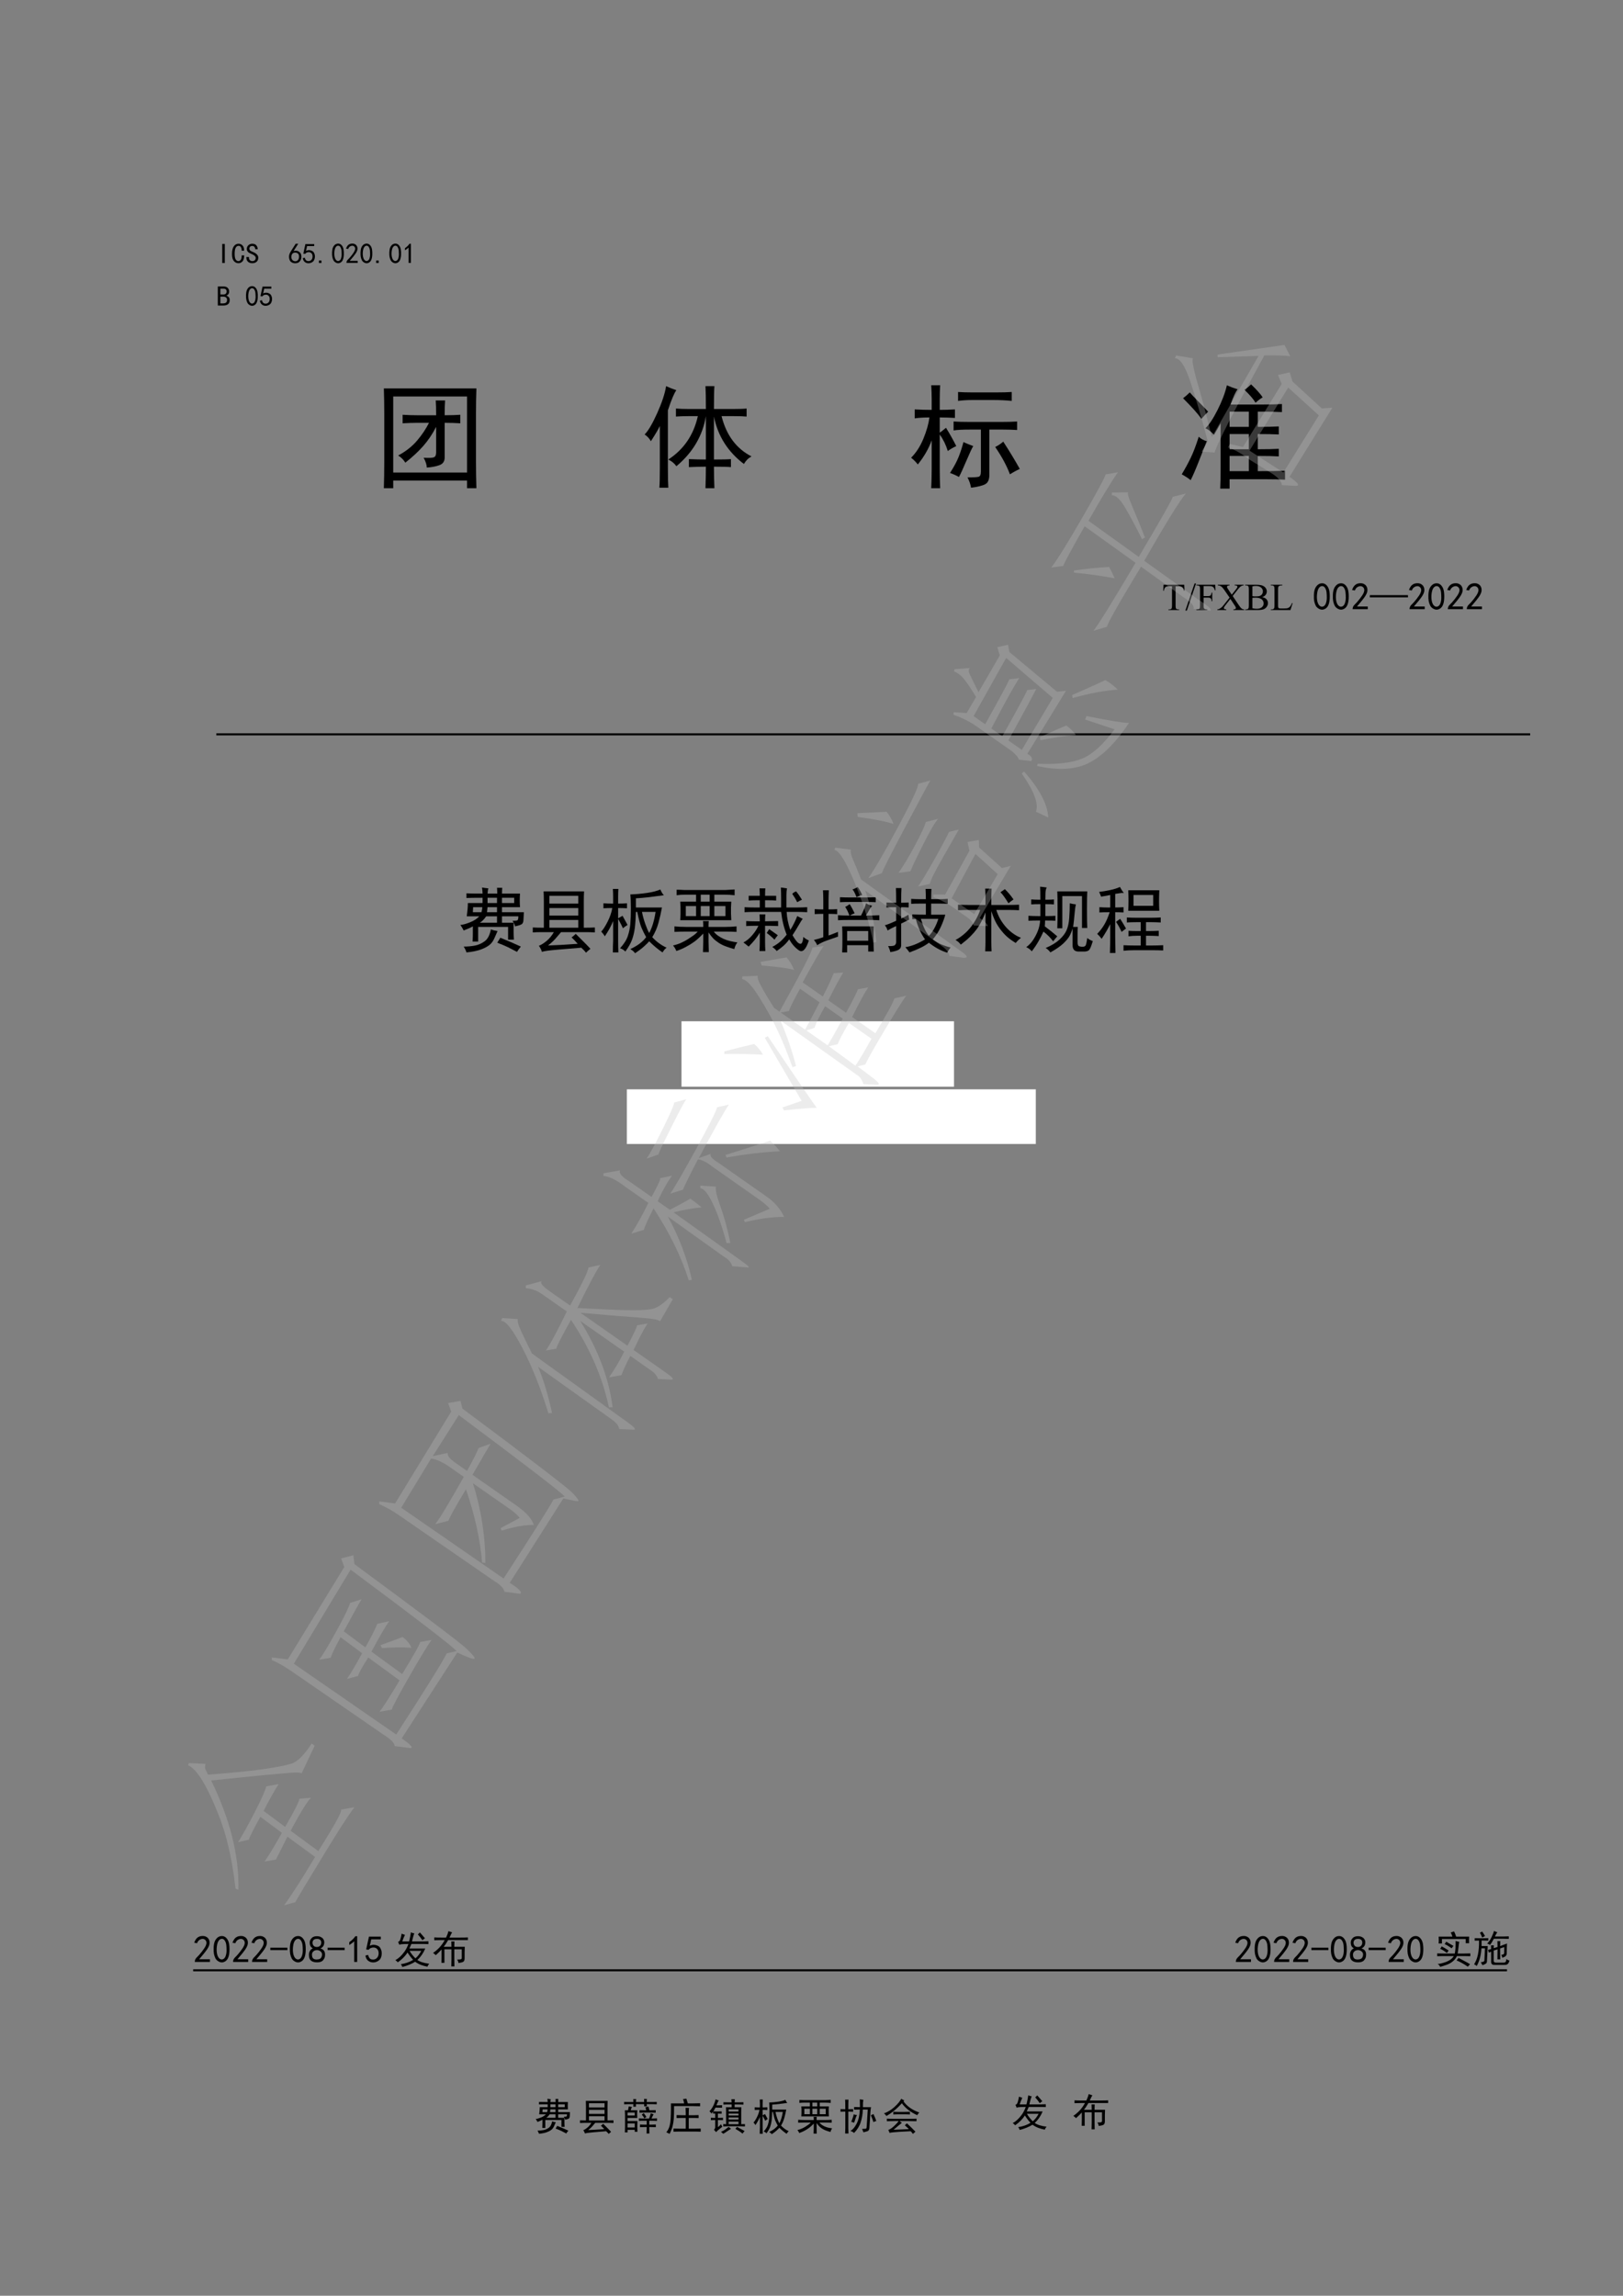 <?xml version="1.0" encoding="UTF-8"?>
<svg xmlns="http://www.w3.org/2000/svg" xmlns:xlink="http://www.w3.org/1999/xlink" width="595.3pt" height="841.9pt" viewBox="0 0 595.3 841.9" version="1.1">
<rect x="0" y="0" width="595.3" height="841.9" fill="#808080" stroke="none"/>
<defs>
<g>
<symbol overflow="visible" id="glyph0-0">
<path style="stroke:none;" d="M 9.141 0.531 L 1.141 0.531 L 1.141 -7.875 L 9.141 -7.875 Z M 8.812 -7.594 L 1.422 -7.594 L 1.422 0.25 L 8.812 0.25 Z M 8.812 -7.594 "/>
</symbol>
<symbol overflow="visible" id="glyph0-1">
<path style="stroke:none;" d="M 3.016 -0.203 L 2.078 -0.203 L 2.078 -7.188 L 3.016 -7.188 Z M 3.016 -0.203 "/>
</symbol>
<symbol overflow="visible" id="glyph0-2">
<path style="stroke:none;" d="M 4.859 -2.984 C 4.828 -1.941 4.609 -1.203 4.203 -0.766 C 3.797 -0.336 3.305 -0.125 2.734 -0.125 C 2.078 -0.125 1.52 -0.391 1.062 -0.922 C 0.602 -1.453 0.375 -2.301 0.375 -3.469 C 0.375 -4.75 0.598 -5.703 1.047 -6.328 C 1.492 -6.953 2.07 -7.266 2.781 -7.266 C 3.375 -7.266 3.867 -7.039 4.266 -6.594 C 4.66 -6.145 4.844 -5.516 4.812 -4.703 L 3.922 -4.703 C 3.922 -5.297 3.82 -5.742 3.625 -6.047 C 3.438 -6.348 3.156 -6.5 2.781 -6.5 C 2.344 -6.5 1.992 -6.27 1.734 -5.812 C 1.473 -5.363 1.344 -4.609 1.344 -3.547 C 1.344 -2.566 1.473 -1.879 1.734 -1.484 C 1.992 -1.086 2.328 -0.891 2.734 -0.891 C 3.035 -0.891 3.305 -1.031 3.547 -1.312 C 3.797 -1.602 3.922 -2.16 3.922 -2.984 Z M 4.859 -2.984 "/>
</symbol>
<symbol overflow="visible" id="glyph0-3">
<path style="stroke:none;" d="M 4.734 -2.172 C 4.734 -1.535 4.535 -1.035 4.141 -0.672 C 3.742 -0.305 3.207 -0.125 2.531 -0.125 C 1.852 -0.125 1.32 -0.312 0.938 -0.688 C 0.562 -1.07 0.375 -1.551 0.375 -2.125 L 0.375 -2.406 L 1.312 -2.406 L 1.312 -2.172 C 1.312 -1.754 1.43 -1.438 1.672 -1.219 C 1.922 -1 2.207 -0.891 2.531 -0.891 C 2.969 -0.891 3.285 -1.004 3.484 -1.234 C 3.691 -1.473 3.797 -1.754 3.797 -2.078 C 3.797 -2.348 3.672 -2.598 3.422 -2.828 C 3.18 -3.066 2.832 -3.281 2.375 -3.469 C 1.719 -3.719 1.242 -3.988 0.953 -4.281 C 0.672 -4.582 0.531 -4.938 0.531 -5.344 C 0.531 -5.914 0.727 -6.379 1.125 -6.734 C 1.52 -7.086 1.988 -7.266 2.531 -7.266 C 3.238 -7.266 3.75 -7.051 4.062 -6.625 C 4.375 -6.207 4.531 -5.754 4.531 -5.266 L 3.594 -5.266 C 3.625 -5.566 3.539 -5.836 3.344 -6.078 C 3.156 -6.328 2.883 -6.453 2.531 -6.453 C 2.207 -6.453 1.945 -6.363 1.75 -6.188 C 1.562 -6.008 1.469 -5.77 1.469 -5.469 C 1.469 -5.227 1.539 -5.02 1.688 -4.844 C 1.844 -4.664 2.234 -4.453 2.859 -4.203 C 3.453 -3.961 3.91 -3.672 4.234 -3.328 C 4.566 -2.984 4.734 -2.598 4.734 -2.172 Z M 4.734 -2.172 "/>
</symbol>
<symbol overflow="visible" id="glyph0-4">
<path style="stroke:none;" d="M 0.406 -2.625 C 0.438 -3.02 0.508 -3.352 0.625 -3.625 C 0.75 -3.906 0.938 -4.25 1.188 -4.656 L 2.859 -7.266 L 3.797 -7.266 L 2.078 -4.578 C 2.816 -4.766 3.398 -4.734 3.828 -4.484 C 4.266 -4.242 4.555 -3.969 4.703 -3.656 C 4.859 -3.344 4.941 -3 4.953 -2.625 C 4.973 -2.258 4.922 -1.898 4.797 -1.547 C 4.672 -1.191 4.453 -0.867 4.141 -0.578 C 3.828 -0.297 3.391 -0.141 2.828 -0.109 C 2.273 -0.086 1.801 -0.191 1.406 -0.422 C 1.008 -0.66 0.738 -0.988 0.594 -1.406 C 0.445 -1.832 0.383 -2.238 0.406 -2.625 Z M 1.672 -1.281 C 1.922 -1.02 2.25 -0.875 2.656 -0.844 C 3.062 -0.82 3.398 -0.961 3.672 -1.266 C 3.941 -1.566 4.078 -2.004 4.078 -2.578 C 4.078 -3.148 3.906 -3.539 3.562 -3.75 C 3.227 -3.969 2.848 -4.051 2.422 -4 C 2.004 -3.945 1.695 -3.742 1.5 -3.391 C 1.312 -3.035 1.234 -2.66 1.266 -2.266 C 1.297 -1.867 1.43 -1.539 1.672 -1.281 Z M 1.672 -1.281 "/>
</symbol>
<symbol overflow="visible" id="glyph0-5">
<path style="stroke:none;" d="M 0.891 -2.172 C 1.086 -1.43 1.414 -1.02 1.875 -0.938 C 2.344 -0.852 2.719 -0.898 3 -1.078 C 3.289 -1.254 3.492 -1.484 3.609 -1.766 C 3.734 -2.055 3.785 -2.379 3.766 -2.734 C 3.754 -3.086 3.66 -3.383 3.484 -3.625 C 3.305 -3.875 3.082 -4.039 2.812 -4.125 C 2.539 -4.207 2.234 -4.207 1.891 -4.125 C 1.555 -4.039 1.281 -3.848 1.062 -3.547 L 0.375 -3.641 C 0.426 -3.797 0.68 -4.961 1.141 -7.141 L 4.375 -7.141 L 4.375 -6.406 L 1.75 -6.406 C 1.613 -5.676 1.477 -5.094 1.344 -4.656 C 1.75 -4.844 2.129 -4.93 2.484 -4.922 C 2.836 -4.91 3.176 -4.828 3.5 -4.672 C 3.832 -4.523 4.07 -4.32 4.219 -4.062 C 4.375 -3.801 4.484 -3.539 4.547 -3.281 C 4.617 -3.031 4.645 -2.754 4.625 -2.453 C 4.613 -2.148 4.551 -1.844 4.438 -1.531 C 4.332 -1.219 4.172 -0.957 3.953 -0.75 C 3.742 -0.551 3.477 -0.391 3.156 -0.266 C 2.844 -0.141 2.484 -0.086 2.078 -0.109 C 1.672 -0.141 1.285 -0.289 0.922 -0.562 C 0.555 -0.844 0.301 -1.305 0.156 -1.953 Z M 0.891 -2.172 "/>
</symbol>
<symbol overflow="visible" id="glyph0-6">
<path style="stroke:none;" d="M 1.75 -0.203 L 0.812 -0.203 L 0.812 -1.109 L 1.75 -1.109 Z M 1.75 -0.203 "/>
</symbol>
<symbol overflow="visible" id="glyph0-7">
<path style="stroke:none;" d="M 0.359 -4.141 C 0.391 -4.867 0.492 -5.441 0.672 -5.859 C 0.848 -6.285 1.098 -6.633 1.422 -6.906 C 1.754 -7.176 2.156 -7.312 2.625 -7.312 C 3.102 -7.312 3.52 -7.113 3.875 -6.719 C 4.227 -6.32 4.457 -5.82 4.562 -5.219 C 4.676 -4.625 4.711 -3.938 4.672 -3.156 C 4.629 -2.383 4.492 -1.754 4.266 -1.266 C 4.035 -0.773 3.688 -0.43 3.219 -0.234 C 2.758 -0.047 2.297 -0.066 1.828 -0.297 C 1.367 -0.535 1.047 -0.844 0.859 -1.219 C 0.672 -1.602 0.535 -2.004 0.453 -2.422 C 0.367 -2.848 0.336 -3.422 0.359 -4.141 Z M 1.219 -4.391 C 1.145 -3.641 1.176 -2.973 1.312 -2.391 C 1.445 -1.805 1.672 -1.391 1.984 -1.141 C 2.297 -0.898 2.613 -0.852 2.938 -1 C 3.27 -1.145 3.508 -1.441 3.656 -1.891 C 3.801 -2.348 3.875 -2.844 3.875 -3.375 C 3.875 -3.906 3.852 -4.383 3.812 -4.812 C 3.77 -5.25 3.645 -5.645 3.438 -6 C 3.238 -6.352 2.969 -6.535 2.625 -6.547 C 2.289 -6.566 1.992 -6.398 1.734 -6.047 C 1.473 -5.691 1.301 -5.141 1.219 -4.391 Z M 1.219 -4.391 "/>
</symbol>
<symbol overflow="visible" id="glyph0-8">
<path style="stroke:none;" d="M 0.484 -0.406 C 0.516 -0.812 0.707 -1.176 1.062 -1.5 C 1.414 -1.832 1.863 -2.344 2.406 -3.031 C 2.945 -3.727 3.301 -4.27 3.469 -4.656 C 3.633 -5.039 3.695 -5.367 3.656 -5.641 C 3.613 -5.91 3.484 -6.133 3.266 -6.312 C 3.047 -6.488 2.789 -6.562 2.5 -6.531 C 2.219 -6.508 1.945 -6.398 1.688 -6.203 C 1.438 -6.016 1.242 -5.727 1.109 -5.344 L 0.328 -5.469 C 0.547 -6.094 0.82 -6.547 1.156 -6.828 C 1.5 -7.117 1.906 -7.281 2.375 -7.312 C 2.645 -7.332 2.891 -7.32 3.109 -7.281 C 3.328 -7.25 3.551 -7.156 3.781 -7 C 4.008 -6.852 4.195 -6.629 4.344 -6.328 C 4.5 -6.023 4.555 -5.66 4.516 -5.234 C 4.473 -4.816 4.258 -4.316 3.875 -3.734 C 3.5 -3.148 2.766 -2.234 1.672 -0.984 L 4.609 -0.984 L 4.609 -0.25 L 0.484 -0.25 Z M 0.484 -0.406 "/>
</symbol>
<symbol overflow="visible" id="glyph0-9">
<path style="stroke:none;" d="M 2.281 -5.875 C 1.926 -5.52 1.477 -5.18 0.938 -4.859 L 0.938 -5.641 C 1.613 -6.098 2.172 -6.641 2.609 -7.266 L 3.109 -7.266 L 3.109 -0.25 L 2.281 -0.25 Z M 2.281 -5.875 "/>
</symbol>
<symbol overflow="visible" id="glyph0-10">
<path style="stroke:none;" d="M 4.812 -2.281 C 4.812 -1.5 4.594 -0.957 4.156 -0.656 C 3.727 -0.352 3.172 -0.203 2.484 -0.203 L 0.453 -0.203 L 0.453 -7.188 L 2.578 -7.188 C 3.254 -7.188 3.758 -7.008 4.094 -6.656 C 4.438 -6.301 4.609 -5.879 4.609 -5.391 C 4.609 -4.898 4.492 -4.535 4.266 -4.297 C 4.035 -4.066 3.797 -3.914 3.547 -3.844 C 3.879 -3.758 4.172 -3.586 4.422 -3.328 C 4.68 -3.066 4.812 -2.719 4.812 -2.281 Z M 3.672 -5.391 C 3.672 -5.742 3.566 -6 3.359 -6.156 C 3.16 -6.32 2.91 -6.406 2.609 -6.406 L 1.391 -6.406 L 1.391 -4.25 L 2.578 -4.25 C 2.867 -4.25 3.125 -4.336 3.344 -4.516 C 3.562 -4.691 3.672 -4.984 3.672 -5.391 Z M 3.844 -2.281 C 3.844 -2.719 3.695 -3.023 3.406 -3.203 C 3.125 -3.379 2.805 -3.469 2.453 -3.469 L 1.391 -3.469 L 1.391 -0.984 L 2.328 -0.984 C 2.816 -0.984 3.191 -1.078 3.453 -1.266 C 3.711 -1.453 3.844 -1.789 3.844 -2.281 Z M 3.844 -2.281 "/>
</symbol>
<symbol overflow="visible" id="glyph1-0">
<path style="stroke:none;" d="M 36.75 2.141 L 4.594 2.141 L 4.594 -31.672 L 36.75 -31.672 Z M 35.438 -30.516 L 5.75 -30.516 L 5.75 0.984 L 35.438 0.984 Z M 35.438 -30.516 "/>
</symbol>
<symbol overflow="visible" id="glyph1-1">
<path style="stroke:none;" d="M 38.062 -32.812 C 37.957 -29.863 37.906 -26.859 37.906 -23.797 L 37.906 -5.75 C 37.906 -2.57 37.957 0.602 38.062 3.781 L 34.625 3.781 L 34.625 0.984 L 7.547 0.984 L 7.547 3.781 L 4.109 3.781 C 4.211 0.707 4.266 -2.469 4.266 -5.75 L 4.266 -23.797 C 4.266 -26.742 4.211 -29.75 4.109 -32.812 Z M 34.625 -1.969 L 34.625 -29.859 L 7.547 -29.859 L 7.547 -1.969 Z M 23.297 -22.969 C 23.297 -25.375 23.242 -27.18 23.141 -28.391 L 26.578 -28.391 C 26.473 -27.18 26.422 -25.375 26.422 -22.969 C 28.609 -22.969 30.52 -23.023 32.156 -23.141 L 32.156 -20.016 C 30.52 -20.129 28.609 -20.188 26.422 -20.188 L 26.422 -7.875 C 26.523 -6.238 25.895 -5.172 24.531 -4.672 C 23.164 -4.18 21.609 -3.883 19.859 -3.781 C 19.859 -4.758 19.473 -5.961 18.703 -7.391 C 20.672 -7.273 21.926 -7.328 22.469 -7.547 C 23.02 -7.766 23.297 -8.367 23.297 -9.359 L 23.297 -18.703 C 21.879 -15.973 20.266 -13.594 18.453 -11.562 C 16.648 -9.539 14.492 -7.547 11.984 -5.578 C 11.328 -6.672 10.453 -7.547 9.359 -8.203 C 12.203 -9.734 14.523 -11.566 16.328 -13.703 C 18.129 -15.836 19.578 -18 20.672 -20.188 L 16.25 -20.188 C 14.82 -20.188 13.07 -20.129 11 -20.016 L 11 -23.141 C 12.852 -23.023 14.656 -22.969 16.406 -22.969 Z M 23.297 -22.969 "/>
</symbol>
<symbol overflow="visible" id="glyph1-2">
<path style="stroke:none;" d="M 23.953 -25.266 C 23.953 -29.203 23.898 -31.992 23.797 -33.641 L 27.078 -33.641 C 26.961 -32.109 26.906 -29.316 26.906 -25.266 L 34.125 -25.266 C 36.312 -25.266 37.898 -25.32 38.891 -25.438 L 38.891 -22.484 C 37.898 -22.586 36.312 -22.641 34.125 -22.641 L 29.703 -22.641 C 31.453 -15.641 35.113 -10.719 40.688 -7.875 C 39.488 -7.219 38.562 -6.289 37.906 -5.094 C 32 -9.57 28.332 -15.367 26.906 -22.484 L 26.906 -6.734 C 30.082 -6.734 32.16 -6.785 33.141 -6.891 L 33.141 -3.938 C 32.16 -4.051 30.082 -4.109 26.906 -4.109 C 26.906 -1.703 26.961 0.926 27.078 3.781 L 23.797 3.781 C 23.898 0.82 23.953 -1.805 23.953 -4.109 C 21.984 -4.109 19.906 -4.051 17.719 -3.938 L 17.719 -6.891 C 19.906 -6.785 21.984 -6.734 23.953 -6.734 L 23.953 -22.641 C 22.754 -15.422 19.145 -9.297 13.125 -4.266 C 12.469 -5.254 11.484 -6.078 10.172 -6.734 C 15.859 -10.453 19.469 -15.754 21 -22.641 L 17.562 -22.641 C 15.812 -22.641 14.281 -22.586 12.969 -22.484 L 12.969 -25.438 C 14.281 -25.32 15.812 -25.266 17.562 -25.266 Z M 13.125 -32.156 C 12.363 -31.176 11.328 -28.719 10.016 -24.781 L 10.016 -3.781 C 10.016 -0.383 10.066 2.078 10.172 3.609 L 6.891 3.609 C 7.004 2.191 7.062 -0.211 7.062 -3.609 L 7.062 -19.031 C 6.508 -17.832 5.414 -15.973 3.781 -13.453 C 3.227 -14.441 2.461 -15.266 1.484 -15.922 C 2.797 -17.234 4.328 -19.828 6.078 -23.703 C 7.828 -27.586 8.922 -30.898 9.359 -33.641 C 10.555 -33.086 11.812 -32.594 13.125 -32.156 Z M 13.125 -32.156 "/>
</symbol>
<symbol overflow="visible" id="glyph1-3">
<path style="stroke:none;" d="M 8.375 -28.875 C 8.375 -30.625 8.316 -32.32 8.203 -33.969 L 11.484 -33.969 C 11.379 -32.438 11.328 -30.738 11.328 -28.875 L 11.328 -24.938 C 13.078 -24.938 14.938 -24.992 16.906 -25.109 L 16.906 -21.984 C 14.938 -22.098 13.078 -22.156 11.328 -22.156 L 11.328 -16.578 C 12.086 -17.117 12.852 -17.719 13.625 -18.375 C 15.039 -16.082 16.297 -13.844 17.391 -11.656 C 16.191 -11.102 15.156 -10.5 14.281 -9.844 C 13.625 -12.031 12.641 -14.055 11.328 -15.922 L 11.328 -3.125 C 11.328 -0.82 11.379 1.477 11.484 3.781 L 8.203 3.781 C 8.316 1.375 8.375 -0.926 8.375 -3.125 L 8.375 -13.781 C 7.281 -10.719 5.582 -7.766 3.281 -4.922 C 2.625 -5.797 1.805 -6.617 0.828 -7.391 C 2.68 -9.242 4.18 -11.566 5.328 -14.359 C 6.484 -17.148 7.223 -19.75 7.547 -22.156 C 5.473 -22.156 3.672 -22.047 2.141 -21.828 L 2.141 -25.109 C 4.211 -24.992 6.289 -24.938 8.375 -24.938 Z M 33.969 -20.516 C 36.156 -20.516 38.066 -20.566 39.703 -20.672 L 39.703 -17.562 C 38.066 -17.664 36.375 -17.719 34.625 -17.719 L 29.531 -17.719 L 29.531 -1.156 C 29.531 0.602 29.035 1.754 28.047 2.297 C 27.066 2.848 25.32 3.285 22.812 3.609 C 22.594 2.297 22.156 1.035 21.5 -0.172 C 23.688 -0.172 25.051 -0.25 25.594 -0.406 C 26.145 -0.57 26.422 -1.203 26.422 -2.297 L 26.422 -17.719 L 22.312 -17.719 C 19.582 -17.719 17.613 -17.609 16.406 -17.391 L 16.406 -20.672 C 17.832 -20.566 19.801 -20.516 22.312 -20.516 Z M 32.156 -31.344 C 34.457 -31.344 36.316 -31.395 37.734 -31.5 L 37.734 -28.219 C 35.66 -28.438 33.473 -28.547 31.172 -28.547 L 23.141 -28.547 C 21.391 -28.547 19.691 -28.438 18.047 -28.219 L 18.047 -31.5 C 19.578 -31.395 21.273 -31.344 23.141 -31.344 Z M 34.625 -13.297 C 37.031 -9.578 39.051 -6.238 40.688 -3.281 C 39.488 -2.738 38.285 -2.082 37.078 -1.312 C 35.879 -4.488 34.078 -7.828 31.672 -11.328 C 32.766 -11.867 33.75 -12.523 34.625 -13.297 Z M 23.625 -11.656 C 23.188 -11 22.363 -9.25 21.156 -6.406 C 19.957 -3.562 19.031 -1.535 18.375 -0.328 C 17.395 -0.879 16.301 -1.375 15.094 -1.812 C 16.52 -4 17.586 -5.992 18.297 -7.797 C 19.004 -9.598 19.578 -11.375 20.016 -13.125 C 21.223 -12.582 22.426 -12.094 23.625 -11.656 Z M 23.625 -11.656 "/>
</symbol>
<symbol overflow="visible" id="glyph1-4">
<path style="stroke:none;" d="M 10.5 -18.219 C 11.812 -19.414 13.285 -21.629 14.922 -24.859 C 16.566 -28.086 17.719 -31.125 18.375 -33.969 C 19.582 -33.414 20.895 -32.922 22.312 -32.484 C 21.656 -31.723 20.781 -29.863 19.688 -26.906 L 31.672 -26.906 C 34.18 -26.906 36.477 -26.961 38.562 -27.078 L 38.562 -24.125 C 36.375 -24.227 34.078 -24.281 31.672 -24.281 L 29.703 -24.281 L 29.703 -18.703 C 32.867 -18.703 35.438 -18.758 37.406 -18.875 L 37.406 -15.922 C 35.438 -16.023 32.867 -16.078 29.703 -16.078 L 29.703 -10.5 C 32.984 -10.5 35.551 -10.555 37.406 -10.672 L 37.406 -7.875 C 35.551 -7.988 32.984 -8.047 29.703 -8.047 L 29.703 -2.469 C 34.297 -2.469 37.629 -2.52 39.703 -2.625 L 39.703 0.656 C 37.629 0.551 35.281 0.5 32.656 0.5 L 19.359 0.5 L 19.359 3.938 L 15.922 3.938 C 16.023 1.969 16.078 -0.82 16.078 -4.438 L 16.078 -20.016 C 15.422 -18.816 14.602 -17.395 13.625 -15.75 C 12.75 -16.844 11.707 -17.664 10.5 -18.219 Z M 11 -13.453 C 9.906 -10.723 8.863 -8.098 7.875 -5.578 C 6.895 -3.066 5.969 -0.93 5.094 0.828 C 4.102 0.055 3.008 -0.656 1.812 -1.312 C 3.008 -3.281 4.098 -5.273 5.078 -7.297 C 6.066 -9.328 7.055 -11.926 8.047 -15.094 C 8.805 -14.332 9.789 -13.785 11 -13.453 Z M 26.422 -10.5 L 26.422 -16.078 L 19.359 -16.078 L 19.359 -10.5 Z M 26.422 -18.703 L 26.422 -24.281 L 19.359 -24.281 L 19.359 -18.703 Z M 26.422 -2.469 L 26.422 -8.047 L 19.359 -8.047 L 19.359 -2.469 Z M 4.766 -31.344 C 5.305 -30.688 6.258 -29.672 7.625 -28.297 C 9 -26.93 10.285 -25.594 11.484 -24.281 C 10.504 -23.301 9.688 -22.426 9.031 -21.656 C 7.82 -23.406 5.578 -25.922 2.297 -29.203 C 3.172 -29.859 3.992 -30.57 4.766 -31.344 Z M 27.234 -34.297 C 29.203 -32.43 30.625 -30.844 31.5 -29.531 C 30.738 -29.094 29.863 -28.438 28.875 -27.562 C 28.113 -28.875 26.75 -30.461 24.781 -32.328 C 25.438 -32.648 26.254 -33.305 27.234 -34.297 Z M 27.234 -34.297 "/>
</symbol>
<symbol overflow="visible" id="glyph2-0">
<path style="stroke:none;" d="M 1.953 0 L 1.953 -8.781 L 8.969 -8.781 L 8.969 0 Z M 2.172 -0.219 L 8.75 -0.219 L 8.75 -8.562 L 2.172 -8.562 Z M 2.172 -0.219 "/>
</symbol>
<symbol overflow="visible" id="glyph2-1">
<path style="stroke:none;" d="M 8.125 -9.297 L 8.234 -7.125 L 7.969 -7.125 C 7.914 -7.508 7.848 -7.781 7.766 -7.938 C 7.617 -8.207 7.426 -8.406 7.188 -8.531 C 6.957 -8.656 6.648 -8.719 6.266 -8.719 L 4.953 -8.719 L 4.953 -1.609 C 4.953 -1.035 5.016 -0.68 5.141 -0.547 C 5.316 -0.348 5.586 -0.25 5.953 -0.25 L 6.266 -0.25 L 6.266 0 L 2.328 0 L 2.328 -0.25 L 2.656 -0.25 C 3.051 -0.25 3.328 -0.367 3.484 -0.609 C 3.586 -0.754 3.641 -1.086 3.641 -1.609 L 3.641 -8.719 L 2.531 -8.719 C 2.094 -8.719 1.781 -8.688 1.594 -8.625 C 1.352 -8.531 1.148 -8.359 0.984 -8.109 C 0.816 -7.867 0.719 -7.539 0.688 -7.125 L 0.422 -7.125 L 0.531 -9.297 Z M 8.125 -9.297 "/>
</symbol>
<symbol overflow="visible" id="glyph2-2">
<path style="stroke:none;" d="M 3.938 -9.75 L 0.562 0.188 L 0.016 0.188 L 3.391 -9.75 Z M 3.938 -9.75 "/>
</symbol>
<symbol overflow="visible" id="glyph2-3">
<path style="stroke:none;" d="M 2.875 -8.797 L 2.875 -5.141 L 4.562 -5.141 C 4.957 -5.141 5.242 -5.223 5.422 -5.391 C 5.598 -5.566 5.719 -5.906 5.781 -6.406 L 6.031 -6.406 L 6.031 -3.266 L 5.781 -3.266 C 5.781 -3.629 5.734 -3.895 5.641 -4.062 C 5.547 -4.227 5.422 -4.352 5.266 -4.438 C 5.109 -4.52 4.875 -4.562 4.562 -4.562 L 2.875 -4.562 L 2.875 -1.641 C 2.875 -1.172 2.906 -0.863 2.969 -0.719 C 3.008 -0.602 3.102 -0.504 3.25 -0.422 C 3.445 -0.305 3.656 -0.25 3.875 -0.25 L 4.219 -0.25 L 4.219 0 L 0.219 0 L 0.219 -0.25 L 0.562 -0.25 C 0.938 -0.25 1.211 -0.363 1.391 -0.594 C 1.504 -0.738 1.562 -1.086 1.562 -1.641 L 1.562 -7.656 C 1.562 -8.125 1.531 -8.438 1.469 -8.594 C 1.426 -8.707 1.332 -8.801 1.188 -8.875 C 0.988 -8.988 0.781 -9.047 0.562 -9.047 L 0.219 -9.047 L 0.219 -9.297 L 7.141 -9.297 L 7.234 -7.25 L 7 -7.25 C 6.875 -7.688 6.734 -8.004 6.578 -8.203 C 6.422 -8.41 6.227 -8.562 6 -8.656 C 5.77 -8.75 5.41 -8.797 4.922 -8.797 Z M 2.875 -8.797 "/>
</symbol>
<symbol overflow="visible" id="glyph2-4">
<path style="stroke:none;" d="M 5.734 -5.156 L 7.734 -2.172 C 8.285 -1.348 8.691 -0.828 8.953 -0.609 C 9.223 -0.391 9.566 -0.27 9.984 -0.25 L 9.984 0 L 5.984 0 L 5.984 -0.25 C 6.254 -0.258 6.453 -0.289 6.578 -0.344 C 6.672 -0.375 6.75 -0.43 6.812 -0.516 C 6.875 -0.609 6.906 -0.695 6.906 -0.781 C 6.906 -0.883 6.883 -0.988 6.844 -1.094 C 6.812 -1.176 6.688 -1.379 6.469 -1.703 L 4.891 -4.094 L 2.938 -1.594 C 2.738 -1.32 2.617 -1.141 2.578 -1.047 C 2.535 -0.961 2.516 -0.875 2.516 -0.781 C 2.516 -0.633 2.57 -0.516 2.688 -0.422 C 2.812 -0.328 3.051 -0.27 3.406 -0.25 L 3.406 0 L 0.109 0 L 0.109 -0.25 C 0.336 -0.27 0.535 -0.316 0.703 -0.391 C 0.984 -0.516 1.254 -0.676 1.516 -0.875 C 1.773 -1.082 2.066 -1.391 2.391 -1.797 L 4.594 -4.578 L 2.75 -7.25 C 2.258 -7.977 1.836 -8.457 1.484 -8.688 C 1.141 -8.914 0.738 -9.035 0.281 -9.047 L 0.281 -9.297 L 4.594 -9.297 L 4.594 -9.047 C 4.227 -9.035 3.977 -8.973 3.844 -8.859 C 3.707 -8.754 3.641 -8.641 3.641 -8.516 C 3.641 -8.348 3.75 -8.102 3.969 -7.781 L 5.391 -5.641 L 7.047 -7.734 C 7.234 -7.984 7.348 -8.148 7.391 -8.234 C 7.441 -8.328 7.469 -8.426 7.469 -8.531 C 7.469 -8.625 7.438 -8.707 7.375 -8.781 C 7.312 -8.875 7.227 -8.941 7.125 -8.984 C 7.02 -9.023 6.801 -9.047 6.469 -9.047 L 6.469 -9.297 L 9.766 -9.297 L 9.766 -9.047 C 9.504 -9.035 9.289 -8.992 9.125 -8.922 C 8.883 -8.816 8.66 -8.676 8.453 -8.5 C 8.242 -8.32 7.953 -7.992 7.578 -7.516 Z M 5.734 -5.156 "/>
</symbol>
<symbol overflow="visible" id="glyph2-5">
<path style="stroke:none;" d="M 6.484 -4.75 C 7.129 -4.613 7.613 -4.395 7.938 -4.094 C 8.375 -3.664 8.594 -3.148 8.594 -2.547 C 8.594 -2.086 8.445 -1.645 8.156 -1.219 C 7.863 -0.789 7.461 -0.477 6.953 -0.281 C 6.441 -0.094 5.664 0 4.625 0 L 0.234 0 L 0.234 -0.25 L 0.578 -0.25 C 0.973 -0.25 1.254 -0.375 1.422 -0.625 C 1.523 -0.781 1.578 -1.117 1.578 -1.641 L 1.578 -7.656 C 1.578 -8.227 1.508 -8.594 1.375 -8.75 C 1.195 -8.945 0.93 -9.047 0.578 -9.047 L 0.234 -9.047 L 0.234 -9.297 L 4.25 -9.297 C 5 -9.297 5.602 -9.242 6.062 -9.141 C 6.738 -8.973 7.258 -8.68 7.625 -8.266 C 7.988 -7.848 8.172 -7.363 8.172 -6.812 C 8.172 -6.352 8.023 -5.938 7.734 -5.562 C 7.453 -5.195 7.035 -4.926 6.484 -4.75 Z M 2.891 -5.109 C 3.055 -5.078 3.25 -5.051 3.469 -5.031 C 3.688 -5.02 3.926 -5.016 4.188 -5.016 C 4.852 -5.016 5.352 -5.086 5.688 -5.234 C 6.031 -5.379 6.289 -5.598 6.469 -5.891 C 6.645 -6.191 6.734 -6.52 6.734 -6.875 C 6.734 -7.414 6.508 -7.879 6.062 -8.266 C 5.625 -8.648 4.977 -8.844 4.125 -8.844 C 3.664 -8.844 3.254 -8.789 2.891 -8.688 Z M 2.891 -0.672 C 3.422 -0.547 3.945 -0.484 4.469 -0.484 C 5.289 -0.484 5.922 -0.672 6.359 -1.047 C 6.797 -1.422 7.016 -1.879 7.016 -2.422 C 7.016 -2.785 6.914 -3.133 6.719 -3.469 C 6.52 -3.801 6.195 -4.062 5.75 -4.25 C 5.312 -4.445 4.766 -4.547 4.109 -4.547 C 3.828 -4.547 3.582 -4.539 3.375 -4.531 C 3.176 -4.52 3.016 -4.504 2.891 -4.484 Z M 2.891 -0.672 "/>
</symbol>
<symbol overflow="visible" id="glyph2-6">
<path style="stroke:none;" d="M 8.047 -2.578 L 8.281 -2.531 L 7.484 0 L 0.281 0 L 0.281 -0.25 L 0.625 -0.25 C 1.02 -0.25 1.301 -0.379 1.469 -0.641 C 1.57 -0.785 1.625 -1.125 1.625 -1.656 L 1.625 -7.656 C 1.625 -8.238 1.555 -8.602 1.422 -8.75 C 1.242 -8.945 0.977 -9.047 0.625 -9.047 L 0.281 -9.047 L 0.281 -9.297 L 4.5 -9.297 L 4.5 -9.047 C 4 -9.047 3.648 -9 3.453 -8.906 C 3.254 -8.812 3.117 -8.691 3.047 -8.547 C 2.973 -8.398 2.938 -8.051 2.938 -7.5 L 2.938 -1.656 C 2.938 -1.27 2.973 -1.008 3.047 -0.875 C 3.098 -0.781 3.18 -0.707 3.297 -0.656 C 3.41 -0.613 3.77 -0.594 4.375 -0.594 L 5.047 -0.594 C 5.766 -0.594 6.266 -0.645 6.547 -0.75 C 6.836 -0.852 7.102 -1.035 7.344 -1.297 C 7.582 -1.566 7.816 -1.992 8.047 -2.578 Z M 8.047 -2.578 "/>
</symbol>
<symbol overflow="visible" id="glyph3-0">
<path style="stroke:none;" d="M 12.297 0.719 L 1.531 0.719 L 1.531 -10.594 L 12.297 -10.594 Z M 11.859 -10.203 L 1.922 -10.203 L 1.922 0.328 L 11.859 0.328 Z M 11.859 -10.203 "/>
</symbol>
<symbol overflow="visible" id="glyph3-1">
<path style="stroke:none;" d="M 0.484 -5.562 C 0.523 -6.539 0.664 -7.312 0.906 -7.875 C 1.145 -8.438 1.484 -8.898 1.922 -9.266 C 2.359 -9.641 2.895 -9.828 3.531 -9.828 C 4.176 -9.828 4.734 -9.562 5.203 -9.031 C 5.68 -8.5 5.992 -7.828 6.141 -7.016 C 6.285 -6.211 6.332 -5.289 6.281 -4.25 C 6.227 -3.207 6.047 -2.359 5.734 -1.703 C 5.422 -1.047 4.953 -0.586 4.328 -0.328 C 3.711 -0.066 3.094 -0.094 2.469 -0.406 C 1.844 -0.719 1.398 -1.129 1.141 -1.641 C 0.891 -2.16 0.707 -2.703 0.594 -3.266 C 0.488 -3.828 0.453 -4.594 0.484 -5.562 Z M 1.641 -5.891 C 1.535 -4.891 1.57 -3.992 1.75 -3.203 C 1.938 -2.422 2.238 -1.863 2.656 -1.531 C 3.082 -1.207 3.516 -1.145 3.953 -1.344 C 4.391 -1.539 4.707 -1.941 4.906 -2.547 C 5.113 -3.148 5.219 -3.805 5.219 -4.516 C 5.219 -5.234 5.188 -5.883 5.125 -6.469 C 5.07 -7.062 4.906 -7.594 4.625 -8.062 C 4.352 -8.539 3.988 -8.785 3.531 -8.797 C 3.082 -8.816 2.68 -8.586 2.328 -8.109 C 1.984 -7.641 1.754 -6.898 1.641 -5.891 Z M 1.641 -5.891 "/>
</symbol>
<symbol overflow="visible" id="glyph3-2">
<path style="stroke:none;" d="M 0.656 -0.547 C 0.695 -1.098 0.953 -1.594 1.422 -2.031 C 1.898 -2.469 2.504 -3.148 3.234 -4.078 C 3.961 -5.016 4.438 -5.738 4.656 -6.25 C 4.883 -6.77 4.969 -7.211 4.906 -7.578 C 4.852 -7.941 4.68 -8.238 4.391 -8.469 C 4.098 -8.707 3.758 -8.805 3.375 -8.766 C 2.988 -8.734 2.617 -8.586 2.266 -8.328 C 1.922 -8.078 1.66 -7.695 1.484 -7.188 L 0.438 -7.359 C 0.727 -8.191 1.102 -8.801 1.562 -9.188 C 2.02 -9.57 2.562 -9.785 3.188 -9.828 C 3.551 -9.859 3.879 -9.848 4.172 -9.797 C 4.461 -9.742 4.766 -9.613 5.078 -9.406 C 5.391 -9.207 5.645 -8.906 5.844 -8.5 C 6.039 -8.102 6.113 -7.617 6.062 -7.047 C 6.008 -6.484 5.723 -5.805 5.203 -5.016 C 4.691 -4.234 3.707 -3 2.25 -1.312 L 6.203 -1.312 L 6.203 -0.328 L 0.656 -0.328 Z M 0.656 -0.547 "/>
</symbol>
<symbol overflow="visible" id="glyph3-3">
<path style="stroke:none;" d="M 13.984 -5.484 L 13.984 -4.656 L 0 -4.656 L 0 -5.484 Z M 13.984 -5.484 "/>
</symbol>
<symbol overflow="visible" id="glyph3-4">
<path style="stroke:none;" d="M 6.531 -4.656 L 0.281 -4.656 L 0.281 -5.547 L 6.531 -5.547 Z M 6.531 -4.656 "/>
</symbol>
<symbol overflow="visible" id="glyph3-5">
<path style="stroke:none;" d="M 0.391 -3.016 C 0.391 -3.453 0.5 -3.879 0.719 -4.297 C 0.938 -4.723 1.301 -5.066 1.812 -5.328 C 1.375 -5.578 1.082 -5.859 0.938 -6.172 C 0.789 -6.484 0.707 -6.836 0.688 -7.234 C 0.664 -7.641 0.719 -7.988 0.844 -8.281 C 0.977 -8.57 1.172 -8.848 1.422 -9.109 C 1.68 -9.367 1.969 -9.539 2.281 -9.625 C 2.594 -9.719 2.93 -9.766 3.297 -9.766 C 3.66 -9.766 3.988 -9.727 4.281 -9.656 C 4.57 -9.582 4.879 -9.426 5.203 -9.188 C 5.535 -8.945 5.773 -8.609 5.922 -8.172 C 6.066 -7.734 6.055 -7.223 5.891 -6.641 C 5.734 -6.055 5.305 -5.598 4.609 -5.266 C 5.234 -5.086 5.672 -4.805 5.922 -4.422 C 6.18 -4.035 6.312 -3.566 6.312 -3.016 C 6.312 -2.461 6.227 -2.02 6.062 -1.688 C 5.895 -1.363 5.711 -1.094 5.516 -0.875 C 5.316 -0.656 5.039 -0.484 4.688 -0.359 C 4.344 -0.234 3.906 -0.172 3.375 -0.172 C 2.844 -0.172 2.383 -0.234 2 -0.359 C 1.613 -0.484 1.289 -0.672 1.031 -0.922 C 0.781 -1.18 0.609 -1.484 0.516 -1.828 C 0.43 -2.18 0.391 -2.578 0.391 -3.016 Z M 1.5 -3.078 C 1.488 -2.641 1.562 -2.254 1.719 -1.922 C 1.883 -1.586 2.188 -1.375 2.625 -1.281 C 3.07 -1.195 3.531 -1.207 4 -1.312 C 4.477 -1.426 4.805 -1.68 4.984 -2.078 C 5.172 -2.484 5.238 -2.883 5.188 -3.281 C 5.133 -3.688 4.906 -4.023 4.5 -4.297 C 4.094 -4.578 3.648 -4.695 3.172 -4.656 C 2.703 -4.625 2.312 -4.461 2 -4.172 C 1.688 -3.879 1.52 -3.516 1.5 -3.078 Z M 1.703 -7.344 C 1.703 -6.977 1.828 -6.629 2.078 -6.297 C 2.336 -5.973 2.738 -5.812 3.281 -5.812 C 3.832 -5.812 4.242 -5.973 4.516 -6.297 C 4.797 -6.629 4.926 -7.023 4.906 -7.484 C 4.895 -7.941 4.734 -8.281 4.422 -8.5 C 4.109 -8.719 3.688 -8.805 3.156 -8.766 C 2.625 -8.734 2.25 -8.582 2.031 -8.312 C 1.812 -8.039 1.703 -7.719 1.703 -7.344 Z M 1.703 -7.344 "/>
</symbol>
<symbol overflow="visible" id="glyph3-6">
<path style="stroke:none;" d="M 3.078 -7.906 C 2.598 -7.426 1.992 -6.969 1.266 -6.531 L 1.266 -7.578 C 2.18 -8.191 2.93 -8.922 3.516 -9.766 L 4.172 -9.766 L 4.172 -0.328 L 3.078 -0.328 Z M 3.078 -7.906 "/>
</symbol>
<symbol overflow="visible" id="glyph3-7">
<path style="stroke:none;" d="M 1.203 -2.906 C 1.461 -1.914 1.898 -1.363 2.516 -1.25 C 3.141 -1.145 3.645 -1.211 4.031 -1.453 C 4.414 -1.691 4.691 -2.004 4.859 -2.391 C 5.023 -2.773 5.098 -3.203 5.078 -3.672 C 5.055 -4.148 4.926 -4.551 4.688 -4.875 C 4.445 -5.207 4.145 -5.426 3.781 -5.531 C 3.414 -5.645 3.004 -5.645 2.547 -5.531 C 2.086 -5.426 1.711 -5.176 1.422 -4.781 L 0.5 -4.891 C 0.57 -5.109 0.914 -6.68 1.531 -9.609 L 5.875 -9.609 L 5.875 -8.609 L 2.359 -8.609 C 2.172 -7.629 1.988 -6.844 1.812 -6.25 C 2.363 -6.508 2.875 -6.629 3.344 -6.609 C 3.82 -6.586 4.281 -6.477 4.719 -6.281 C 5.156 -6.082 5.473 -5.805 5.672 -5.453 C 5.879 -5.109 6.023 -4.758 6.109 -4.406 C 6.203 -4.062 6.238 -3.688 6.219 -3.281 C 6.207 -2.883 6.129 -2.473 5.984 -2.047 C 5.836 -1.629 5.617 -1.285 5.328 -1.016 C 5.035 -0.742 4.676 -0.523 4.25 -0.359 C 3.832 -0.191 3.348 -0.125 2.797 -0.156 C 2.242 -0.195 1.723 -0.398 1.234 -0.766 C 0.742 -1.129 0.406 -1.754 0.219 -2.641 Z M 1.203 -2.906 "/>
</symbol>
<symbol overflow="visible" id="glyph3-8">
<path style="stroke:none;" d="M 7.625 -10.812 C 7.445 -10.406 7.301 -9.988 7.188 -9.562 C 7.082 -9.145 6.938 -8.57 6.75 -7.844 L 11.141 -7.844 C 11.504 -7.844 12.051 -7.863 12.781 -7.906 L 12.781 -6.859 C 12.051 -6.891 11.504 -6.906 11.141 -6.906 L 6.531 -6.906 C 6.312 -6.363 6.07 -5.816 5.812 -5.266 L 11.625 -5.266 C 10.938 -3.586 9.969 -2.18 8.719 -1.047 C 9.707 -0.348 11.156 0.109 13.062 0.328 C 12.801 0.617 12.582 0.984 12.406 1.422 C 11.664 1.273 10.91 1.066 10.141 0.797 C 9.379 0.523 8.633 0.129 7.906 -0.391 C 7.32 -0.016 6.609 0.344 5.766 0.688 C 4.922 1.031 4.062 1.312 3.188 1.531 C 3.113 1.164 2.93 0.82 2.641 0.5 C 3.441 0.383 4.242 0.191 5.047 -0.078 C 5.848 -0.359 6.562 -0.695 7.188 -1.094 C 6.562 -1.719 5.867 -2.613 5.109 -3.781 C 4.703 -3.125 4.188 -2.484 3.562 -1.859 C 2.945 -1.242 2.27 -0.68 1.531 -0.172 C 1.383 -0.422 1.094 -0.691 0.656 -0.984 C 1.207 -1.273 1.75 -1.66 2.281 -2.141 C 2.812 -2.617 3.367 -3.25 3.953 -4.031 C 4.535 -4.82 5.031 -5.781 5.438 -6.906 C 4.477 -6.906 3.742 -6.883 3.234 -6.844 C 2.723 -6.812 2.336 -6.742 2.078 -6.641 C 1.973 -6.973 1.828 -7.32 1.641 -7.688 C 2.004 -7.758 2.27 -8.031 2.438 -8.5 C 2.602 -8.977 2.781 -9.711 2.969 -10.703 C 3.258 -10.555 3.66 -10.41 4.172 -10.266 C 3.984 -9.898 3.816 -9.523 3.672 -9.141 C 3.523 -8.754 3.363 -8.32 3.188 -7.844 L 5.703 -7.844 C 5.992 -9.02 6.211 -10.133 6.359 -11.188 C 6.766 -10.969 7.188 -10.844 7.625 -10.812 Z M 5.875 -4.391 C 6.383 -3.473 7.098 -2.555 8.016 -1.641 C 8.816 -2.305 9.531 -3.223 10.156 -4.391 Z M 9.656 -11.141 C 10.281 -10.441 10.898 -9.727 11.516 -9 C 11.266 -8.852 10.957 -8.613 10.594 -8.281 C 10.008 -9.125 9.441 -9.836 8.891 -10.422 C 9.141 -10.609 9.395 -10.848 9.656 -11.141 Z M 9.656 -11.141 "/>
</symbol>
<symbol overflow="visible" id="glyph3-9">
<path style="stroke:none;" d="M 5.219 -9.266 C 5.613 -10.078 5.906 -10.863 6.094 -11.625 C 6.602 -11.445 7.062 -11.285 7.469 -11.141 C 7.281 -10.992 6.945 -10.367 6.469 -9.266 L 10.531 -9.266 C 11.633 -9.266 12.531 -9.285 13.219 -9.328 L 13.219 -8.344 L 5.984 -8.344 C 5.398 -7.312 4.848 -6.488 4.328 -5.875 L 7.188 -5.875 C 7.188 -6.676 7.172 -7.332 7.141 -7.844 L 8.281 -7.844 C 8.25 -7.332 8.234 -6.676 8.234 -5.875 L 12.078 -5.875 C 12.035 -5.219 12.016 -4.555 12.016 -3.891 L 12.016 -1.641 C 12.016 -0.953 11.82 -0.516 11.438 -0.328 C 11.051 -0.148 10.492 -0.02 9.766 0.062 C 9.691 -0.457 9.523 -0.879 9.266 -1.203 C 10.109 -1.203 10.613 -1.254 10.781 -1.359 C 10.945 -1.473 11.008 -1.77 10.969 -2.25 L 10.969 -4.938 L 8.234 -4.938 L 8.234 -1.203 C 8.234 -0.441 8.25 0.395 8.281 1.312 L 7.141 1.312 C 7.172 0.395 7.188 -0.441 7.188 -1.203 L 7.188 -4.938 L 4.609 -4.938 L 4.609 0 L 3.516 0 C 3.547 -0.77 3.562 -1.52 3.562 -2.25 L 3.562 -4.891 C 3.094 -4.336 2.379 -3.641 1.422 -2.797 C 1.172 -3.086 0.844 -3.363 0.438 -3.625 C 1.238 -4.164 2.016 -4.828 2.766 -5.609 C 3.516 -6.398 4.164 -7.312 4.719 -8.344 L 3.406 -8.344 C 2.488 -8.344 1.645 -8.32 0.875 -8.281 L 0.875 -9.328 C 1.645 -9.285 2.488 -9.266 3.406 -9.266 Z M 5.219 -9.266 "/>
</symbol>
<symbol overflow="visible" id="glyph3-10">
<path style="stroke:none;" d="M 9.047 -7.688 C 8.941 -7.25 8.852 -6.645 8.781 -5.875 C 8.707 -5.102 8.598 -4.281 8.453 -3.406 L 11.031 -3.406 C 11.688 -3.406 12.379 -3.422 13.109 -3.453 L 13.109 -2.422 C 12.348 -2.453 11.633 -2.469 10.969 -2.469 L 8.172 -2.469 C 7.848 -1.738 7.352 -1.098 6.688 -0.547 C 6.031 0.004 5.266 0.43 4.391 0.734 C 3.516 1.047 2.727 1.297 2.031 1.484 C 1.883 1.047 1.57 0.695 1.094 0.438 C 2.156 0.332 3.289 0.035 4.5 -0.453 C 5.707 -0.953 6.551 -1.625 7.031 -2.469 L 3.125 -2.469 C 2.469 -2.469 1.738 -2.453 0.938 -2.422 L 0.938 -3.453 C 1.77 -3.422 2.5 -3.406 3.125 -3.406 L 7.406 -3.406 C 7.52 -4.02 7.602 -4.68 7.656 -5.391 C 7.707 -6.109 7.719 -6.984 7.688 -8.016 C 8.125 -7.867 8.578 -7.758 9.047 -7.688 Z M 7.141 -11.516 C 7.43 -10.93 7.688 -10.297 7.906 -9.609 L 12.672 -9.609 C 12.641 -9.203 12.625 -8.797 12.625 -8.391 C 12.625 -8.023 12.641 -7.625 12.672 -7.188 L 11.406 -7.188 L 11.406 -8.719 L 2.688 -8.719 L 2.688 -7.078 L 1.484 -7.078 C 1.516 -7.516 1.531 -7.938 1.531 -8.344 C 1.531 -8.781 1.516 -9.203 1.484 -9.609 L 6.531 -9.609 C 6.414 -10.047 6.211 -10.555 5.922 -11.141 C 6.211 -11.242 6.617 -11.367 7.141 -11.516 Z M 8.781 -1.812 C 9.582 -1.375 10.348 -0.961 11.078 -0.578 C 11.816 -0.191 12.457 0.164 13 0.5 C 12.75 0.789 12.477 1.098 12.188 1.422 C 11.52 0.953 10.801 0.504 10.031 0.078 C 9.27 -0.336 8.613 -0.656 8.062 -0.875 C 8.352 -1.238 8.594 -1.551 8.781 -1.812 Z M 2.578 -6.031 C 3.203 -5.738 4.062 -5.227 5.156 -4.5 C 5.008 -4.281 4.789 -3.988 4.5 -3.625 C 3.477 -4.395 2.656 -4.906 2.031 -5.156 C 2.25 -5.375 2.43 -5.664 2.578 -6.031 Z M 6.906 -6.203 C 6.656 -5.91 6.438 -5.617 6.25 -5.328 C 5.082 -6.16 4.223 -6.672 3.672 -6.859 C 3.859 -7.117 4.062 -7.41 4.281 -7.734 Z M 6.906 -6.203 "/>
</symbol>
<symbol overflow="visible" id="glyph3-11">
<path style="stroke:none;" d="M 6.688 -5.047 C 6.688 -5.453 6.672 -5.91 6.641 -6.422 L 7.688 -6.422 C 7.645 -5.941 7.625 -5.594 7.625 -5.375 L 9.047 -5.812 C 9.047 -6.508 9.031 -7.223 9 -7.953 L 10.047 -7.953 C 10.004 -7.297 9.984 -6.691 9.984 -6.141 L 12.516 -7.078 C 12.473 -6.523 12.453 -6.051 12.453 -5.656 L 12.406 -3.234 C 12.332 -2.867 12.164 -2.582 11.906 -2.375 C 11.645 -2.176 11.258 -2.004 10.75 -1.859 C 10.75 -2.234 10.625 -2.582 10.375 -2.906 C 11.133 -2.977 11.5 -3.219 11.469 -3.625 L 11.516 -5.766 L 9.984 -5.266 C 9.984 -3.285 10.004 -1.953 10.047 -1.266 L 9 -1.266 C 9.031 -2.141 9.047 -3.363 9.047 -4.938 L 7.625 -4.5 L 7.625 -0.766 C 7.625 -0.297 7.938 -0.062 8.562 -0.062 L 11.078 -0.062 C 11.41 -0.062 11.676 -0.113 11.875 -0.219 C 12.082 -0.332 12.223 -0.734 12.297 -1.422 C 12.617 -1.098 12.984 -0.914 13.391 -0.875 C 13.203 0.219 12.672 0.766 11.797 0.766 L 7.797 0.766 C 7.055 0.766 6.688 0.363 6.688 -0.438 L 6.688 -4.062 C 6.438 -3.988 6.164 -3.879 5.875 -3.734 L 5.547 -4.719 Z M 5.656 -8.125 C 5.176 -8.156 4.695 -8.172 4.219 -8.172 L 3.188 -8.172 L 3.188 -6.141 L 5.438 -6.141 C 5.395 -5.703 5.359 -4.973 5.328 -3.953 L 5.156 -0.547 C 5.156 -0.141 5.008 0.148 4.719 0.328 C 4.426 0.516 4.023 0.695 3.516 0.875 C 3.398 0.625 3.195 0.258 2.906 -0.219 C 3.781 -0.289 4.219 -0.508 4.219 -0.875 L 4.438 -5.328 L 3.125 -5.328 C 3.02 -2.91 2.453 -0.75 1.422 1.156 C 1.129 0.895 0.801 0.691 0.438 0.547 C 1.719 -1.348 2.32 -4.254 2.25 -8.172 C 1.664 -8.172 1.133 -8.156 0.656 -8.125 L 0.656 -9.047 C 1.238 -9.016 2.062 -9 3.125 -9 C 4.227 -9 5.07 -9.016 5.656 -9.047 Z M 9 -11.188 C 8.781 -11.008 8.469 -10.5 8.062 -9.656 L 11.141 -9.656 C 11.797 -9.656 12.473 -9.676 13.172 -9.719 L 13.172 -8.781 C 12.473 -8.812 11.797 -8.828 11.141 -8.828 L 7.688 -8.828 C 7.207 -7.879 6.727 -7.113 6.25 -6.531 C 6 -6.781 5.656 -6.961 5.219 -7.078 C 5.801 -7.586 6.336 -8.352 6.828 -9.375 C 7.328 -10.406 7.629 -11.176 7.734 -11.688 C 8.211 -11.469 8.633 -11.301 9 -11.188 Z M 3.406 -11.469 C 3.801 -10.914 4.145 -10.367 4.438 -9.828 C 4.113 -9.641 3.77 -9.453 3.406 -9.266 C 3.145 -10.004 2.867 -10.594 2.578 -11.031 C 2.867 -11.176 3.145 -11.32 3.406 -11.469 Z M 3.406 -11.469 "/>
</symbol>
<symbol overflow="visible" id="glyph3-12">
<path style="stroke:none;" d="M 4.938 -11.469 C 5.344 -11.395 5.766 -11.336 6.203 -11.297 C 6.129 -11.117 6.07 -10.773 6.031 -10.266 L 7.953 -10.266 C 7.953 -10.629 7.938 -11.008 7.906 -11.406 L 8.938 -11.406 C 8.906 -11.008 8.891 -10.629 8.891 -10.266 L 12.453 -10.266 C 12.422 -9.828 12.406 -9.367 12.406 -8.891 C 12.406 -8.41 12.422 -7.973 12.453 -7.578 L 8.891 -7.578 L 8.891 -6.578 L 13.219 -6.578 C 13.188 -5.961 13.16 -5.453 13.141 -5.047 C 13.117 -4.641 13.008 -4.363 12.812 -4.219 C 12.613 -4.07 12.164 -3.926 11.469 -3.781 C 11.395 -4.145 11.227 -4.516 10.969 -4.891 C 11.445 -4.891 11.758 -4.914 11.906 -4.969 C 12.051 -5.02 12.125 -5.285 12.125 -5.766 L 8.891 -5.766 L 8.891 -4.5 L 11.188 -4.5 L 11.188 -2.578 C 11.188 -2.172 11.207 -1.695 11.25 -1.156 L 10.094 -1.156 L 10.094 -3.672 L 4.172 -3.672 L 4.172 -0.766 L 3.078 -0.766 C 3.109 -1.391 3.125 -1.941 3.125 -2.422 L 3.125 -3.781 C 2.758 -3.562 2.156 -3.289 1.312 -2.969 C 1.133 -3.332 0.914 -3.695 0.656 -4.062 C 1.133 -4.094 1.766 -4.266 2.547 -4.578 C 3.336 -4.891 3.953 -5.285 4.391 -5.766 L 1.922 -5.766 C 2.066 -6.828 2.141 -7.703 2.141 -8.391 L 5.047 -8.391 L 5.047 -9.438 C 3.441 -9.438 2.379 -9.422 1.859 -9.391 L 1.859 -10.312 C 2.41 -10.281 3.473 -10.266 5.047 -10.266 C 5.047 -10.586 5.008 -10.988 4.938 -11.469 Z M 8.016 -2.859 C 7.828 -2.453 7.613 -1.973 7.375 -1.422 C 7.145 -0.879 6.828 -0.441 6.422 -0.109 C 6.016 0.223 5.445 0.523 4.719 0.797 C 3.988 1.066 3.035 1.258 1.859 1.375 C 1.754 1.008 1.57 0.625 1.312 0.219 C 2.082 0.219 2.812 0.148 3.5 0.016 C 4.195 -0.109 4.848 -0.391 5.453 -0.828 C 6.055 -1.266 6.469 -2.051 6.688 -3.188 C 7.062 -3.039 7.504 -2.93 8.016 -2.859 Z M 8.562 -1.531 C 9.289 -1.238 9.992 -0.945 10.672 -0.656 C 11.348 -0.363 12 -0.07 12.625 0.219 C 12.289 0.625 12.035 0.973 11.859 1.266 C 11.16 0.898 10.57 0.598 10.094 0.359 C 9.625 0.117 8.91 -0.18 7.953 -0.547 C 8.098 -0.766 8.301 -1.094 8.562 -1.531 Z M 7.906 -4.5 L 7.906 -5.766 L 5.766 -5.766 C 5.328 -5.141 4.906 -4.719 4.5 -4.5 Z M 11.297 -8.391 L 11.297 -9.438 L 8.891 -9.438 L 8.891 -8.391 Z M 7.906 -8.391 L 7.906 -9.438 L 6.031 -9.438 L 6.031 -8.391 Z M 7.906 -6.578 L 7.906 -7.578 L 6.031 -7.578 C 6 -7.172 5.961 -6.836 5.922 -6.578 Z M 4.828 -6.578 C 4.941 -6.984 5 -7.316 5 -7.578 L 3.188 -7.578 L 3.125 -6.578 Z M 4.828 -6.578 "/>
</symbol>
<symbol overflow="visible" id="glyph3-13">
<path style="stroke:none;" d="M 11.078 -10.703 C 11.047 -10.047 11.031 -9.441 11.031 -8.891 L 11.031 -3.516 C 11.906 -3.516 12.633 -3.531 13.219 -3.562 L 13.219 -2.578 C 12.633 -2.617 12.086 -2.641 11.578 -2.641 L 6.531 -2.641 C 6.238 -2.305 5.898 -1.91 5.516 -1.453 C 5.129 -0.992 4.609 -0.508 3.953 0 C 5.305 -0.039 7.266 -0.148 9.828 -0.328 C 9.348 -0.879 8.941 -1.301 8.609 -1.594 C 8.828 -1.738 9.102 -1.973 9.438 -2.297 L 10.859 -0.875 C 11.41 -0.332 11.906 0.176 12.344 0.656 C 12.02 0.914 11.727 1.172 11.469 1.422 C 11.281 1.172 10.969 0.844 10.531 0.438 C 9.145 0.551 7.594 0.68 5.875 0.828 C 4.156 0.973 3.113 1.117 2.75 1.266 C 2.633 0.859 2.43 0.457 2.141 0.062 C 2.617 -0.125 3.129 -0.445 3.672 -0.906 C 4.223 -1.363 4.703 -1.941 5.109 -2.641 L 2.641 -2.641 C 2.016 -2.641 1.445 -2.617 0.938 -2.578 L 0.938 -3.562 C 1.477 -3.531 2.207 -3.516 3.125 -3.516 L 3.125 -8.672 C 3.125 -9.367 3.109 -10.047 3.078 -10.703 Z M 9.938 -3.516 L 9.938 -5.047 L 4.219 -5.047 L 4.219 -3.516 Z M 9.938 -8.281 L 9.938 -9.828 L 4.219 -9.828 L 4.219 -8.281 Z M 9.938 -5.922 L 9.938 -7.406 L 4.219 -7.406 L 4.219 -5.922 Z M 9.938 -5.922 "/>
</symbol>
<symbol overflow="visible" id="glyph3-14">
<path style="stroke:none;" d="M 3.953 -8.453 C 3.734 -8.117 3.566 -7.719 3.453 -7.25 L 5.875 -7.25 C 5.832 -6.801 5.812 -6.344 5.812 -5.875 C 5.812 -5.395 5.832 -4.914 5.875 -4.438 L 2.297 -4.438 L 2.297 -3.297 L 5.922 -3.297 C 5.891 -2.711 5.875 -2.125 5.875 -1.531 C 5.875 -0.945 5.891 -0.219 5.922 0.656 L 4.938 0.656 L 4.938 -0.062 L 2.297 -0.062 L 2.297 0.875 L 1.312 0.875 C 1.352 0.176 1.375 -0.516 1.375 -1.203 L 1.375 -5.438 C 1.375 -6.02 1.352 -6.625 1.312 -7.25 L 2.469 -7.25 C 2.539 -7.645 2.633 -8.117 2.75 -8.672 C 3.113 -8.598 3.516 -8.523 3.953 -8.453 Z M 11.859 -5.766 C 11.672 -5.473 11.41 -4.957 11.078 -4.219 L 11.406 -4.219 C 11.957 -4.219 12.523 -4.238 13.109 -4.281 L 13.109 -3.344 C 12.523 -3.383 11.957 -3.406 11.406 -3.406 L 10.266 -3.406 L 10.266 -1.969 L 10.922 -1.969 C 11.504 -1.969 12.086 -1.988 12.672 -2.031 L 12.672 -1.047 C 12.086 -1.078 11.504 -1.094 10.922 -1.094 L 10.266 -1.094 L 10.266 -0.828 C 10.266 -0.234 10.281 0.461 10.312 1.266 L 9.266 1.266 C 9.305 0.492 9.328 -0.203 9.328 -0.828 L 9.328 -1.094 L 8.719 -1.094 C 8.031 -1.094 7.41 -1.078 6.859 -1.047 L 6.859 -2.031 C 7.41 -1.988 8.031 -1.969 8.719 -1.969 L 9.328 -1.969 L 9.328 -3.406 L 8.344 -3.406 C 7.613 -3.406 6.988 -3.383 6.469 -3.344 L 6.469 -4.281 C 6.988 -4.238 7.594 -4.219 8.281 -4.219 L 10.203 -4.219 C 10.492 -4.988 10.695 -5.629 10.812 -6.141 C 11.062 -6.035 11.41 -5.91 11.859 -5.766 Z M 4.438 -10.266 C 4.438 -10.516 4.422 -10.879 4.391 -11.359 L 5.484 -11.359 C 5.41 -11.023 5.375 -10.66 5.375 -10.266 L 8.391 -10.266 C 8.391 -10.703 8.375 -11.082 8.344 -11.406 L 9.391 -11.406 C 9.348 -11.008 9.328 -10.629 9.328 -10.266 L 11.406 -10.266 C 11.883 -10.266 12.414 -10.281 13 -10.312 L 13 -9.438 C 12.414 -9.477 11.883 -9.5 11.406 -9.5 L 9.328 -9.5 C 9.328 -9.27 9.348 -8.992 9.391 -8.672 L 8.391 -8.672 L 8.391 -9.5 L 5.375 -9.5 L 5.375 -8.562 L 4.391 -8.562 C 4.422 -8.926 4.438 -9.238 4.438 -9.5 L 2.641 -9.5 C 2.16 -9.5 1.629 -9.477 1.047 -9.438 L 1.047 -10.312 C 1.629 -10.281 2.16 -10.266 2.641 -10.266 Z M 9.984 -8.609 C 10.098 -8.211 10.207 -7.758 10.312 -7.25 L 10.812 -7.25 C 11.32 -7.25 11.926 -7.266 12.625 -7.297 L 12.625 -6.359 C 11.957 -6.398 11.352 -6.422 10.812 -6.422 L 8.719 -6.422 C 7.957 -6.422 7.281 -6.398 6.688 -6.359 L 6.688 -7.297 C 7.207 -7.266 7.883 -7.25 8.719 -7.25 L 9.156 -7.25 C 9.082 -7.613 8.973 -7.977 8.828 -8.344 C 9.203 -8.414 9.586 -8.504 9.984 -8.609 Z M 4.938 -0.938 L 4.938 -2.422 L 2.297 -2.422 L 2.297 -0.938 Z M 4.938 -5.328 L 4.938 -6.422 L 2.297 -6.422 L 2.297 -5.328 Z M 8.234 -6.203 C 8.703 -5.617 9.031 -5.145 9.219 -4.781 C 9 -4.664 8.742 -4.5 8.453 -4.281 C 8.266 -4.719 7.953 -5.176 7.516 -5.656 C 7.773 -5.875 8.016 -6.055 8.234 -6.203 Z M 8.234 -6.203 "/>
</symbol>
<symbol overflow="visible" id="glyph3-15">
<path style="stroke:none;" d="M 8.891 -8.125 C 8.816 -7.469 8.781 -6.844 8.781 -6.25 L 8.781 -5.438 L 10.75 -5.438 C 11.375 -5.438 11.926 -5.453 12.406 -5.484 L 12.406 -4.391 C 11.926 -4.422 11.375 -4.438 10.75 -4.438 L 8.781 -4.438 L 8.781 -0.5 L 11.141 -0.5 C 11.867 -0.5 12.547 -0.516 13.172 -0.547 L 13.172 0.609 C 12.516 0.566 11.852 0.547 11.188 0.547 L 5.328 0.547 C 4.629 0.547 3.914 0.566 3.188 0.609 L 3.188 -0.547 C 3.988 -0.516 4.703 -0.5 5.328 -0.5 L 7.688 -0.5 L 7.688 -4.438 L 6.203 -4.438 C 5.547 -4.438 4.922 -4.422 4.328 -4.391 L 4.328 -5.484 C 4.922 -5.453 5.547 -5.438 6.203 -5.438 L 7.688 -5.438 L 7.688 -6.25 C 7.688 -6.875 7.664 -7.5 7.625 -8.125 Z M 0.547 0.828 C 0.91 0.422 1.219 -0.082 1.469 -0.688 C 1.727 -1.289 1.91 -1.969 2.016 -2.719 C 2.129 -3.469 2.203 -4.52 2.234 -5.875 C 2.273 -7.227 2.281 -8.523 2.25 -9.766 L 7.078 -9.766 C 7.047 -10.203 6.914 -10.734 6.688 -11.359 C 7.133 -11.391 7.539 -11.441 7.906 -11.516 C 8.156 -10.785 8.336 -10.203 8.453 -9.766 L 10.266 -9.766 C 11.172 -9.766 12.066 -9.785 12.953 -9.828 L 12.953 -8.719 C 12.109 -8.758 11.211 -8.781 10.266 -8.781 L 3.406 -8.781 C 3.406 -6.695 3.367 -5.148 3.297 -4.141 C 3.223 -3.141 3.066 -2.188 2.828 -1.281 C 2.586 -0.383 2.227 0.516 1.75 1.422 C 1.312 1.172 0.91 0.973 0.547 0.828 Z M 0.547 0.828 "/>
</symbol>
<symbol overflow="visible" id="glyph3-16">
<path style="stroke:none;" d="M 8.562 -10.156 C 8.52 -10.52 8.484 -10.898 8.453 -11.297 L 9.719 -11.297 C 9.676 -10.898 9.656 -10.52 9.656 -10.156 L 10.969 -10.156 C 11.562 -10.156 12.203 -10.172 12.891 -10.203 L 12.891 -9.328 C 12.203 -9.367 11.562 -9.391 10.969 -9.391 L 9.656 -9.391 L 9.656 -8.344 L 12.125 -8.344 C 12.094 -7.906 12.078 -7.352 12.078 -6.688 L 12.078 -2.141 C 12.441 -2.141 12.895 -2.156 13.438 -2.188 L 13.438 -1.312 C 12.926 -1.352 12.363 -1.375 11.75 -1.375 L 6.906 -1.375 C 6.363 -1.375 5.891 -1.352 5.484 -1.312 L 5.484 -2.188 C 5.891 -2.156 6.238 -2.141 6.531 -2.141 L 6.531 -6.641 C 6.531 -7.336 6.508 -7.906 6.469 -8.344 L 8.562 -8.344 L 8.562 -9.391 L 7.469 -9.391 C 6.727 -9.391 6.086 -9.367 5.547 -9.328 L 5.547 -10.203 C 6.086 -10.172 6.727 -10.156 7.469 -10.156 Z M 4.891 -5.984 C 4.336 -6.016 3.879 -6.031 3.516 -6.031 L 3.516 -4.438 C 3.984 -4.438 4.602 -4.457 5.375 -4.5 L 5.375 -3.625 C 4.602 -3.656 3.984 -3.672 3.516 -3.672 L 3.516 -1.047 C 4.023 -1.441 4.406 -1.805 4.656 -2.141 C 4.77 -1.848 4.938 -1.535 5.156 -1.203 C 4.789 -0.91 4.395 -0.598 3.969 -0.266 C 3.551 0.055 3.18 0.398 2.859 0.766 L 2.078 -0.109 C 2.305 -0.297 2.457 -0.57 2.531 -0.938 L 2.531 -3.672 C 2.051 -3.672 1.52 -3.656 0.938 -3.625 L 0.938 -4.5 C 1.52 -4.457 2.051 -4.438 2.531 -4.438 L 2.531 -6.031 L 1.75 -6.031 L 1.75 -6.797 L 1.203 -6.031 L 0.438 -6.906 C 0.988 -7.457 1.461 -8.145 1.859 -8.969 C 2.266 -9.789 2.523 -10.551 2.641 -11.25 C 3.223 -11.031 3.625 -10.883 3.844 -10.812 C 3.625 -10.625 3.332 -10.035 2.969 -9.047 C 3.582 -9.047 4.273 -9.066 5.047 -9.109 L 5.047 -8.172 C 4.203 -8.211 3.398 -8.234 2.641 -8.234 C 2.379 -7.723 2.117 -7.266 1.859 -6.859 C 2.336 -6.816 2.816 -6.797 3.297 -6.797 C 3.805 -6.797 4.336 -6.816 4.891 -6.859 Z M 11.078 -2.141 L 11.078 -3.078 L 7.469 -3.078 L 7.469 -2.141 Z M 8.344 -0.438 C 7.938 -0.219 7.457 0.082 6.906 0.469 C 6.363 0.852 5.891 1.156 5.484 1.375 C 5.117 1.039 4.844 0.801 4.656 0.656 C 5.25 0.406 5.766 0.125 6.203 -0.188 C 6.641 -0.5 7.062 -0.82 7.469 -1.156 C 7.758 -0.938 8.051 -0.695 8.344 -0.438 Z M 10.594 -1.156 C 10.914 -0.938 11.316 -0.707 11.797 -0.469 C 12.273 -0.227 12.785 0.055 13.328 0.391 C 13.035 0.641 12.781 0.945 12.562 1.312 C 12.164 0.988 11.754 0.688 11.328 0.406 C 10.91 0.133 10.445 -0.145 9.938 -0.438 C 10.113 -0.695 10.332 -0.938 10.594 -1.156 Z M 11.078 -3.844 L 11.078 -4.609 L 7.469 -4.609 L 7.469 -3.844 Z M 11.078 -6.797 L 11.078 -7.578 L 7.469 -7.578 L 7.469 -6.797 Z M 11.078 -5.328 L 11.078 -6.031 L 7.469 -6.031 L 7.469 -5.328 Z M 11.078 -5.328 "/>
</symbol>
<symbol overflow="visible" id="glyph3-17">
<path style="stroke:none;" d="M 7.359 -6.641 C 7.316 -5.316 7.242 -4.238 7.141 -3.406 C 7.023 -2.594 6.848 -1.848 6.609 -1.172 C 6.367 -0.504 5.922 0.285 5.266 1.203 C 5.016 0.91 4.664 0.691 4.219 0.547 C 4.988 -0.297 5.5 -1.098 5.75 -1.859 C 6.008 -2.629 6.176 -3.414 6.25 -4.219 C 6.32 -5.102 6.359 -6.148 6.359 -7.359 C 6.359 -8.555 6.32 -9.469 6.25 -10.094 C 7.352 -10.133 8.461 -10.234 9.578 -10.391 C 10.691 -10.555 11.562 -10.785 12.188 -11.078 C 12.406 -10.566 12.641 -10.188 12.891 -9.938 C 11.828 -9.789 10.828 -9.66 9.891 -9.547 C 8.961 -9.441 8.117 -9.367 7.359 -9.328 L 7.359 -7.516 L 12.516 -7.516 C 12.328 -6.492 12.094 -5.477 11.812 -4.469 C 11.539 -3.469 11.133 -2.523 10.594 -1.641 C 11.438 -0.734 12.383 -0.039 13.438 0.438 C 13.188 0.582 12.914 0.895 12.625 1.375 C 11.707 0.75 10.828 0.016 9.984 -0.828 C 9.805 -0.609 9.488 -0.289 9.031 0.125 C 8.57 0.551 7.957 1.02 7.188 1.531 C 7 1.238 6.688 0.969 6.25 0.719 C 7.02 0.352 7.648 -0.02 8.141 -0.406 C 8.641 -0.789 9.055 -1.203 9.391 -1.641 C 9.016 -2.305 8.695 -2.945 8.438 -3.562 C 8.188 -4.188 7.914 -5.211 7.625 -6.641 Z M 4.719 -5.875 C 4.863 -5.582 5.191 -4.977 5.703 -4.062 C 5.41 -3.875 5.102 -3.656 4.781 -3.406 C 4.664 -3.727 4.352 -4.348 3.844 -5.266 L 3.844 -0.938 C 3.844 -0.195 3.859 0.57 3.891 1.375 L 2.797 1.375 C 2.797 0.531 2.816 -0.238 2.859 -0.938 L 2.859 -4.828 C 2.453 -3.836 1.898 -2.832 1.203 -1.812 C 1.023 -2.133 0.789 -2.445 0.5 -2.75 C 0.863 -3.113 1.281 -3.758 1.75 -4.688 C 2.227 -5.625 2.539 -6.531 2.688 -7.406 C 2.031 -7.406 1.445 -7.391 0.938 -7.359 L 0.938 -8.344 C 1.477 -8.301 2.117 -8.281 2.859 -8.281 L 2.859 -9.719 C 2.859 -10.227 2.836 -10.719 2.797 -11.188 L 3.891 -11.188 C 3.859 -10.719 3.844 -10.207 3.844 -9.656 L 3.844 -8.281 C 4.426 -8.281 5.008 -8.301 5.594 -8.344 L 5.594 -7.359 C 4.969 -7.391 4.383 -7.406 3.844 -7.406 L 3.844 -5.375 C 4.062 -5.488 4.352 -5.656 4.719 -5.875 Z M 8.562 -6.641 C 8.707 -5.867 8.926 -5.07 9.219 -4.25 C 9.508 -3.426 9.766 -2.832 9.984 -2.469 C 10.566 -3.531 10.988 -4.922 11.25 -6.641 Z M 8.562 -6.641 "/>
</symbol>
<symbol overflow="visible" id="glyph3-18">
<path style="stroke:none;" d="M 12.125 -6.25 C 12.164 -5.664 12.188 -5.25 12.188 -5 L 2.078 -5 C 2.117 -5.582 2.141 -5.961 2.141 -6.141 L 2.141 -7.578 C 2.141 -7.754 2.117 -8.117 2.078 -8.672 L 5.219 -8.672 L 5.219 -10.047 L 2.906 -10.047 C 2.395 -10.047 1.883 -10.008 1.375 -9.938 L 1.375 -11.031 C 1.883 -11.031 2.395 -11.008 2.906 -10.969 L 10.969 -10.969 C 11.562 -11.008 12.188 -11.047 12.844 -11.078 L 12.844 -9.938 C 12.188 -10.008 11.562 -10.047 10.969 -10.047 L 8.828 -10.047 L 8.828 -8.672 L 12.188 -8.672 C 12.145 -8.117 12.125 -7.754 12.125 -7.578 Z M 7.688 -3.672 L 11.078 -3.672 C 11.816 -3.672 12.531 -3.707 13.219 -3.781 L 13.219 -2.688 C 12.562 -2.727 11.848 -2.75 11.078 -2.75 L 8.719 -2.75 C 8.938 -2.445 9.211 -2.176 9.547 -1.938 C 9.879 -1.707 10.242 -1.5 10.641 -1.312 C 11.047 -1.133 11.477 -0.988 11.938 -0.875 C 12.395 -0.77 12.879 -0.68 13.391 -0.609 C 13.098 -0.242 12.895 0.195 12.781 0.719 C 12.125 0.531 11.547 0.344 11.047 0.156 C 10.555 -0.02 10.094 -0.254 9.656 -0.547 C 9.219 -0.836 8.852 -1.141 8.562 -1.453 C 8.27 -1.766 7.977 -2.141 7.688 -2.578 L 7.688 -0.766 C 7.688 -0.297 7.703 0.395 7.734 1.312 L 6.578 1.312 C 6.617 0.395 6.641 -0.242 6.641 -0.609 L 6.641 -2.359 C 5.941 -1.629 5.336 -1.082 4.828 -0.719 C 4.316 -0.352 3.766 -0.016 3.172 0.297 C 2.586 0.609 1.969 0.875 1.312 1.094 C 1.164 0.695 0.945 0.332 0.656 0 C 1.281 -0.145 1.828 -0.328 2.297 -0.547 C 2.773 -0.766 3.211 -1 3.609 -1.25 C 4.016 -1.508 4.383 -1.758 4.719 -2 C 5.051 -2.238 5.328 -2.488 5.547 -2.75 L 3.188 -2.75 C 2.414 -2.75 1.664 -2.727 0.938 -2.688 L 0.938 -3.781 C 1.664 -3.707 2.414 -3.672 3.188 -3.672 L 6.641 -3.672 L 6.641 -4 C 6.641 -4.363 6.617 -4.641 6.578 -4.828 L 7.734 -4.828 C 7.703 -4.641 7.688 -4.383 7.688 -4.062 Z M 11.031 -5.812 L 11.031 -7.797 L 8.828 -7.797 L 8.828 -5.812 Z M 5.219 -5.812 L 5.219 -7.797 L 3.188 -7.797 L 3.188 -5.812 Z M 7.906 -5.812 L 7.906 -7.797 L 6.141 -7.797 L 6.141 -5.812 Z M 7.906 -8.672 L 7.906 -10.047 L 6.141 -10.047 L 6.141 -8.672 Z M 7.906 -8.672 "/>
</symbol>
<symbol overflow="visible" id="glyph3-19">
<path style="stroke:none;" d="M 7.625 -8.391 C 7.625 -9.566 7.609 -10.535 7.578 -11.297 C 7.973 -11.191 8.41 -11.117 8.891 -11.078 C 8.742 -10.492 8.688 -9.598 8.719 -8.391 L 11.688 -8.391 C 11.613 -8.066 11.539 -7.52 11.469 -6.75 L 11.078 -0.656 C 11.004 -0.07 10.785 0.281 10.422 0.406 C 10.055 0.539 9.547 0.68 8.891 0.828 C 8.742 0.348 8.578 -0.055 8.391 -0.391 C 9.16 -0.422 9.629 -0.453 9.797 -0.484 C 9.961 -0.523 10.062 -0.785 10.094 -1.266 L 10.484 -7.516 L 8.672 -7.516 C 8.629 -5.867 8.367 -4.312 7.891 -2.844 C 7.422 -1.383 6.602 -0.07 5.438 1.094 C 5.219 0.801 4.773 0.547 4.109 0.328 C 4.953 -0.109 5.723 -1.004 6.422 -2.359 C 7.117 -3.711 7.504 -5.43 7.578 -7.516 C 6.879 -7.516 6.18 -7.5 5.484 -7.469 L 5.484 -8.453 C 6.18 -8.41 6.895 -8.391 7.625 -8.391 Z M 2.25 -7.625 C 2.25 -9.383 2.227 -10.555 2.188 -11.141 L 3.406 -11.141 C 3.363 -10.555 3.344 -9.383 3.344 -7.625 C 4.039 -7.625 4.629 -7.645 5.109 -7.688 L 5.109 -6.688 C 4.629 -6.727 4.039 -6.75 3.344 -6.75 L 3.344 -0.719 C 3.344 -0.195 3.363 0.461 3.406 1.266 L 2.188 1.266 C 2.227 0.461 2.25 -0.195 2.25 -0.719 L 2.25 -6.75 C 1.52 -6.75 0.938 -6.727 0.5 -6.688 L 0.5 -7.688 C 0.938 -7.645 1.52 -7.625 2.25 -7.625 Z M 6.531 -5.484 C 6.312 -5.191 5.961 -4.258 5.484 -2.688 C 5.117 -2.832 4.77 -2.926 4.438 -2.969 C 4.957 -4.32 5.254 -5.254 5.328 -5.766 C 5.617 -5.648 6.02 -5.555 6.531 -5.484 Z M 12.562 -5.875 C 13.113 -4.695 13.461 -3.836 13.609 -3.297 C 13.203 -3.223 12.852 -3.094 12.562 -2.906 C 12.344 -3.676 12.031 -4.52 11.625 -5.438 C 11.957 -5.539 12.27 -5.688 12.562 -5.875 Z M 12.562 -5.875 "/>
</symbol>
<symbol overflow="visible" id="glyph3-20">
<path style="stroke:none;" d="M 7.031 -2.641 C 6.77 -2.453 5.758 -1.609 4 -0.109 C 6.414 -0.18 8.285 -0.254 9.609 -0.328 C 9.273 -0.691 8.781 -1.164 8.125 -1.75 C 8.375 -1.969 8.629 -2.207 8.891 -2.469 C 9.398 -1.988 9.891 -1.52 10.359 -1.062 C 10.836 -0.613 11.391 -0.055 12.016 0.609 C 11.754 0.828 11.441 1.098 11.078 1.422 C 10.754 0.953 10.484 0.625 10.266 0.438 C 9.422 0.477 8.055 0.551 6.172 0.656 C 4.285 0.77 3.07 0.898 2.531 1.047 C 2.344 0.566 2.191 0.195 2.078 -0.062 C 2.672 -0.238 3.367 -0.703 4.172 -1.453 C 4.973 -2.203 5.539 -2.816 5.875 -3.297 L 4.281 -3.297 C 3.289 -3.297 2.375 -3.273 1.531 -3.234 L 1.531 -4.172 C 2.414 -4.129 3.312 -4.109 4.219 -4.109 L 9.719 -4.109 C 10.625 -4.109 11.52 -4.129 12.406 -4.172 L 12.406 -3.234 C 11.52 -3.273 10.551 -3.297 9.5 -3.297 L 6.203 -3.297 C 6.492 -3.004 6.77 -2.785 7.031 -2.641 Z M 7.625 -10.531 C 8.906 -8.707 10.844 -7.336 13.438 -6.422 C 13.113 -6.129 12.859 -5.801 12.672 -5.438 C 10.18 -6.57 8.301 -8.035 7.031 -9.828 C 5.301 -7.879 3.414 -6.32 1.375 -5.156 C 1.008 -5.664 0.695 -5.977 0.438 -6.094 C 1.789 -6.562 3.078 -7.344 4.297 -8.438 C 5.523 -9.539 6.359 -10.551 6.797 -11.469 C 7.129 -11.25 7.516 -11.047 7.953 -10.859 Z M 8.016 -6.641 C 8.816 -6.641 9.473 -6.656 9.984 -6.688 L 9.984 -5.703 C 9.43 -5.742 8.773 -5.766 8.016 -5.766 L 5.656 -5.766 C 4.957 -5.766 4.367 -5.742 3.891 -5.703 L 3.891 -6.688 C 4.367 -6.656 4.938 -6.641 5.594 -6.641 Z M 8.016 -6.641 "/>
</symbol>
<symbol overflow="visible" id="glyph4-0">
<path style="stroke:none;" d="M 22.797 1.328 L 2.844 1.328 L 2.844 -19.641 L 22.797 -19.641 Z M 21.984 -18.922 L 3.562 -18.922 L 3.562 0.609 L 21.984 0.609 Z M 21.984 -18.922 "/>
</symbol>
<symbol overflow="visible" id="glyph4-1">
<path style="stroke:none;" d="M 9.156 -21.266 C 9.906 -21.129 10.688 -21.023 11.5 -20.953 C 11.363 -20.617 11.258 -19.977 11.188 -19.031 L 14.75 -19.031 C 14.75 -19.707 14.719 -20.414 14.656 -21.156 L 16.578 -21.156 C 16.516 -20.414 16.484 -19.707 16.484 -19.031 L 23.094 -19.031 C 23.031 -18.219 23 -17.367 23 -16.484 C 23 -15.598 23.031 -14.785 23.094 -14.047 L 16.484 -14.047 L 16.484 -12.203 L 24.516 -12.203 C 24.453 -11.055 24.398 -10.109 24.359 -9.359 C 24.328 -8.609 24.125 -8.098 23.75 -7.828 C 23.383 -7.555 22.555 -7.285 21.266 -7.016 C 21.129 -7.691 20.82 -8.375 20.344 -9.062 C 21.227 -9.062 21.805 -9.109 22.078 -9.203 C 22.348 -9.305 22.484 -9.801 22.484 -10.688 L 16.484 -10.688 L 16.484 -8.344 L 20.75 -8.344 L 20.75 -4.781 C 20.75 -4.031 20.785 -3.148 20.859 -2.141 L 18.719 -2.141 L 18.719 -6.812 L 7.734 -6.812 L 7.734 -1.422 L 5.703 -1.422 C 5.766 -2.578 5.797 -3.598 5.797 -4.484 L 5.797 -7.016 C 5.117 -6.609 4 -6.102 2.438 -5.5 C 2.102 -6.176 1.695 -6.852 1.219 -7.531 C 2.102 -7.594 3.273 -7.91 4.734 -8.484 C 6.191 -9.066 7.328 -9.801 8.141 -10.688 L 3.562 -10.688 C 3.832 -12.656 3.969 -14.281 3.969 -15.562 L 9.359 -15.562 L 9.359 -17.5 C 6.379 -17.5 4.41 -17.469 3.453 -17.406 L 3.453 -19.125 C 4.473 -19.062 6.441 -19.031 9.359 -19.031 C 9.359 -19.633 9.289 -20.379 9.156 -21.266 Z M 14.859 -5.297 C 14.516 -4.547 14.125 -3.66 13.688 -2.641 C 13.25 -1.629 12.656 -0.816 11.906 -0.203 C 11.156 0.41 10.102 0.969 8.75 1.469 C 7.395 1.977 5.629 2.336 3.453 2.547 C 3.254 1.867 2.914 1.156 2.438 0.406 C 3.863 0.406 5.219 0.285 6.5 0.047 C 7.789 -0.191 8.992 -0.719 10.109 -1.531 C 11.234 -2.344 12 -3.801 12.406 -5.906 C 13.094 -5.633 13.91 -5.43 14.859 -5.297 Z M 15.875 -2.844 C 17.227 -2.301 18.531 -1.758 19.781 -1.219 C 21.039 -0.676 22.25 -0.133 23.406 0.406 C 22.789 1.156 22.316 1.801 21.984 2.344 C 20.691 1.664 19.602 1.102 18.719 0.656 C 17.844 0.219 16.52 -0.336 14.75 -1.016 C 15.02 -1.422 15.395 -2.031 15.875 -2.844 Z M 14.656 -8.344 L 14.656 -10.688 L 10.688 -10.688 C 9.875 -9.531 9.094 -8.75 8.344 -8.344 Z M 20.953 -15.562 L 20.953 -17.5 L 16.484 -17.5 L 16.484 -15.562 Z M 14.656 -15.562 L 14.656 -17.5 L 11.188 -17.5 L 11.188 -15.562 Z M 14.656 -12.203 L 14.656 -14.047 L 11.188 -14.047 C 11.125 -13.297 11.055 -12.68 10.984 -12.203 Z M 8.953 -12.203 C 9.16 -12.953 9.266 -13.566 9.266 -14.047 L 5.906 -14.047 L 5.797 -12.203 Z M 8.953 -12.203 "/>
</symbol>
<symbol overflow="visible" id="glyph4-2">
<path style="stroke:none;" d="M 20.547 -19.844 C 20.484 -18.625 20.453 -17.504 20.453 -16.484 L 20.453 -6.516 C 22.078 -6.516 23.43 -6.547 24.516 -6.609 L 24.516 -4.781 C 23.43 -4.852 22.414 -4.891 21.469 -4.891 L 12.109 -4.891 C 11.566 -4.273 10.938 -3.539 10.219 -2.688 C 9.508 -1.844 8.547 -0.945 7.328 0 C 9.836 -0.07 13.469 -0.273 18.219 -0.609 C 17.332 -1.629 16.582 -2.41 15.969 -2.953 C 16.375 -3.223 16.883 -3.66 17.5 -4.266 L 20.141 -1.625 C 21.16 -0.613 22.078 0.332 22.891 1.219 C 22.285 1.695 21.742 2.172 21.266 2.641 C 20.922 2.172 20.344 1.562 19.531 0.812 C 16.957 1.02 14.078 1.258 10.891 1.531 C 7.703 1.801 5.77 2.07 5.094 2.344 C 4.883 1.594 4.508 0.848 3.969 0.109 C 4.852 -0.234 5.801 -0.828 6.812 -1.672 C 7.832 -2.523 8.719 -3.598 9.469 -4.891 L 4.891 -4.891 C 3.734 -4.891 2.68 -4.852 1.734 -4.781 L 1.734 -6.609 C 2.742 -6.547 4.098 -6.516 5.797 -6.516 L 5.797 -16.078 C 5.797 -17.367 5.766 -18.625 5.703 -19.844 Z M 18.422 -6.516 L 18.422 -9.359 L 7.828 -9.359 L 7.828 -6.516 Z M 18.422 -15.359 L 18.422 -18.219 L 7.828 -18.219 L 7.828 -15.359 Z M 18.422 -10.984 L 18.422 -13.734 L 7.828 -13.734 L 7.828 -10.984 Z M 18.422 -10.984 "/>
</symbol>
<symbol overflow="visible" id="glyph4-3">
<path style="stroke:none;" d="M 13.641 -12.312 C 13.566 -9.863 13.43 -7.863 13.234 -6.312 C 13.023 -4.812 12.695 -3.438 12.25 -2.188 C 11.812 -0.938 10.984 0.535 9.766 2.234 C 9.297 1.691 8.648 1.285 7.828 1.016 C 9.254 -0.547 10.203 -2.035 10.672 -3.453 C 11.148 -4.879 11.457 -6.336 11.594 -7.828 C 11.727 -9.461 11.797 -11.398 11.797 -13.641 C 11.797 -15.867 11.727 -17.562 11.594 -18.719 C 13.633 -18.789 15.688 -18.977 17.75 -19.281 C 19.82 -19.582 21.438 -20.004 22.594 -20.547 C 23 -19.598 23.438 -18.891 23.906 -18.422 C 21.938 -18.148 20.086 -17.91 18.359 -17.703 C 16.629 -17.504 15.055 -17.367 13.641 -17.297 L 13.641 -13.938 L 23.203 -13.938 C 22.859 -12.039 22.43 -10.16 21.922 -8.297 C 21.41 -6.43 20.648 -4.68 19.641 -3.047 C 21.203 -1.359 22.961 -0.07 24.922 0.812 C 24.453 1.082 23.945 1.66 23.406 2.547 C 21.707 1.391 20.078 0.031 18.516 -1.531 C 18.18 -1.125 17.586 -0.531 16.734 0.25 C 15.891 1.031 14.754 1.895 13.328 2.844 C 12.984 2.301 12.406 1.797 11.594 1.328 C 13.02 0.648 14.191 -0.039 15.109 -0.75 C 16.023 -1.469 16.789 -2.234 17.406 -3.047 C 16.719 -4.273 16.133 -5.461 15.656 -6.609 C 15.188 -7.766 14.68 -9.664 14.141 -12.312 Z M 8.75 -10.891 C 9.02 -10.348 9.629 -9.227 10.578 -7.531 C 10.035 -7.188 9.461 -6.781 8.859 -6.312 C 8.648 -6.914 8.07 -8.066 7.125 -9.766 L 7.125 -1.734 C 7.125 -0.367 7.156 1.055 7.219 2.547 L 5.188 2.547 C 5.188 0.984 5.223 -0.441 5.297 -1.734 L 5.297 -8.953 C 4.547 -7.117 3.523 -5.254 2.234 -3.359 C 1.898 -3.961 1.461 -4.539 0.922 -5.094 C 1.598 -5.77 2.375 -6.973 3.25 -8.703 C 4.133 -10.43 4.711 -12.109 4.984 -13.734 C 3.766 -13.734 2.68 -13.703 1.734 -13.641 L 1.734 -15.469 C 2.742 -15.395 3.93 -15.359 5.297 -15.359 L 5.297 -18.016 C 5.297 -18.961 5.258 -19.875 5.188 -20.75 L 7.219 -20.75 C 7.156 -19.875 7.125 -18.926 7.125 -17.906 L 7.125 -15.359 C 8.207 -15.359 9.289 -15.395 10.375 -15.469 L 10.375 -13.641 C 9.219 -13.703 8.133 -13.734 7.125 -13.734 L 7.125 -9.969 C 7.531 -10.176 8.07 -10.484 8.75 -10.891 Z M 15.875 -12.312 C 16.145 -10.883 16.551 -9.406 17.094 -7.875 C 17.633 -6.352 18.109 -5.254 18.516 -4.578 C 19.598 -6.547 20.379 -9.125 20.859 -12.312 Z M 15.875 -12.312 "/>
</symbol>
<symbol overflow="visible" id="glyph4-4">
<path style="stroke:none;" d="M 22.484 -11.594 C 22.555 -10.508 22.594 -9.734 22.594 -9.266 L 3.859 -9.266 C 3.93 -10.348 3.969 -11.055 3.969 -11.391 L 3.969 -14.047 C 3.969 -14.379 3.93 -15.055 3.859 -16.078 L 9.672 -16.078 L 9.672 -18.625 L 5.391 -18.625 C 4.441 -18.625 3.492 -18.555 2.547 -18.422 L 2.547 -20.453 C 3.492 -20.453 4.441 -20.414 5.391 -20.344 L 20.344 -20.344 C 21.438 -20.414 22.594 -20.484 23.812 -20.547 L 23.812 -18.422 C 22.594 -18.555 21.438 -18.625 20.344 -18.625 L 16.375 -18.625 L 16.375 -16.078 L 22.594 -16.078 C 22.52 -15.055 22.484 -14.379 22.484 -14.047 Z M 14.25 -6.812 L 20.547 -6.812 C 21.91 -6.812 23.234 -6.879 24.516 -7.016 L 24.516 -4.984 C 23.297 -5.055 21.973 -5.094 20.547 -5.094 L 16.172 -5.094 C 16.578 -4.539 17.086 -4.047 17.703 -3.609 C 18.316 -3.172 18.992 -2.781 19.734 -2.438 C 20.484 -2.102 21.281 -1.832 22.125 -1.625 C 22.977 -1.426 23.879 -1.258 24.828 -1.125 C 24.285 -0.445 23.91 0.367 23.703 1.328 C 22.484 0.984 21.414 0.641 20.5 0.297 C 19.582 -0.035 18.719 -0.473 17.906 -1.016 C 17.094 -1.555 16.414 -2.113 15.875 -2.688 C 15.332 -3.27 14.789 -3.969 14.25 -4.781 L 14.25 -1.422 C 14.25 -0.547 14.281 0.738 14.344 2.438 L 12.203 2.438 C 12.273 0.738 12.312 -0.445 12.312 -1.125 L 12.312 -4.375 C 11.02 -3.02 9.898 -2.004 8.953 -1.328 C 8.004 -0.648 6.984 -0.023 5.891 0.547 C 4.805 1.129 3.656 1.625 2.438 2.031 C 2.164 1.289 1.758 0.613 1.219 0 C 2.375 -0.27 3.391 -0.609 4.266 -1.016 C 5.148 -1.422 5.961 -1.859 6.703 -2.328 C 7.453 -2.805 8.133 -3.266 8.75 -3.703 C 9.363 -4.148 9.875 -4.613 10.281 -5.094 L 5.906 -5.094 C 4.477 -5.094 3.086 -5.055 1.734 -4.984 L 1.734 -7.016 C 3.086 -6.879 4.477 -6.812 5.906 -6.812 L 12.312 -6.812 L 12.312 -7.422 C 12.312 -8.098 12.273 -8.609 12.203 -8.953 L 14.344 -8.953 C 14.281 -8.609 14.25 -8.133 14.25 -7.531 Z M 20.453 -10.781 L 20.453 -14.453 L 16.375 -14.453 L 16.375 -10.781 Z M 9.672 -10.781 L 9.672 -14.453 L 5.906 -14.453 L 5.906 -10.781 Z M 14.656 -10.781 L 14.656 -14.453 L 11.391 -14.453 L 11.391 -10.781 Z M 14.656 -16.078 L 14.656 -18.625 L 11.391 -18.625 L 11.391 -16.078 Z M 14.656 -16.078 "/>
</symbol>
<symbol overflow="visible" id="glyph4-5">
<path style="stroke:none;" d="M 17.094 -20.953 C 16.957 -20.211 16.891 -19.367 16.891 -18.422 L 16.891 -13.938 L 21.062 -13.938 C 22.219 -13.938 23.367 -13.973 24.516 -14.047 L 24.516 -12.203 C 23.367 -12.273 22.219 -12.312 21.062 -12.312 L 16.984 -12.312 C 17.055 -10.281 17.5 -8.078 18.312 -5.703 C 18.719 -6.305 19.176 -7.117 19.688 -8.141 C 20.195 -9.16 20.586 -10.039 20.859 -10.781 L 22.891 -9.766 C 22.617 -9.492 22.145 -8.766 21.469 -7.578 C 20.789 -6.391 20.008 -5.117 19.125 -3.766 C 20.07 -2.141 20.832 -1.156 21.406 -0.812 C 21.988 -0.477 22.398 -0.562 22.641 -1.062 C 22.879 -1.57 23.031 -2.27 23.094 -3.156 C 23.57 -2.676 24.25 -2.234 25.125 -1.828 C 24.039 1.492 22.82 2.695 21.469 1.781 C 20.113 0.863 18.926 -0.473 17.906 -2.234 C 17.227 -1.285 16.516 -0.488 15.766 0.156 C 15.023 0.801 14.211 1.426 13.328 2.031 C 12.984 1.562 12.441 1.055 11.703 0.516 C 12.441 0.172 13.27 -0.352 14.188 -1.062 C 15.102 -1.781 16.035 -2.75 16.984 -3.969 C 15.973 -6.477 15.297 -9.258 14.953 -12.312 L 4.984 -12.312 C 3.828 -12.312 2.676 -12.273 1.531 -12.203 L 1.531 -14.047 C 2.676 -13.973 3.828 -13.938 4.984 -13.938 L 7.125 -13.938 L 7.125 -16.578 L 5.594 -16.578 C 4.707 -16.578 3.859 -16.547 3.047 -16.484 L 3.047 -18.219 L 7.125 -18.219 C 7.125 -19.164 7.086 -20.078 7.016 -20.953 L 9.156 -20.953 C 9.094 -20.348 9.062 -19.438 9.062 -18.219 L 13.125 -18.219 L 13.125 -16.484 C 12.375 -16.547 11.523 -16.578 10.578 -16.578 L 9.062 -16.578 L 9.062 -13.938 L 14.953 -13.938 L 14.953 -17.297 C 14.953 -18.316 14.922 -19.641 14.859 -21.266 Z M 1.125 -1.125 C 2.133 -1.594 3.164 -2.422 4.219 -3.609 C 5.27 -4.797 6.066 -6 6.609 -7.219 L 5.297 -7.219 C 4.273 -7.219 3.223 -7.188 2.141 -7.125 L 2.141 -8.953 C 3.148 -8.891 4.203 -8.859 5.297 -8.859 L 7.125 -8.859 C 7.125 -9.734 7.086 -10.578 7.016 -11.391 L 9.156 -11.391 C 9.094 -10.711 9.062 -9.867 9.062 -8.859 C 9.531 -8.859 10.086 -8.875 10.734 -8.906 C 11.379 -8.938 12.414 -8.953 13.844 -8.953 L 13.844 -7.125 C 12.414 -7.188 11.363 -7.219 10.688 -7.219 L 9.062 -7.219 L 9.062 -1.219 C 9.062 -0.332 9.094 0.75 9.156 2.031 L 7.016 2.031 C 7.086 0.75 7.125 -0.332 7.125 -1.219 L 7.125 -4.688 C 6.645 -3.863 6.066 -3.031 5.391 -2.188 C 4.711 -1.344 3.93 -0.477 3.047 0.406 C 2.305 -0.207 1.664 -0.719 1.125 -1.125 Z M 10.578 -6 C 11.66 -5.258 12.711 -4.516 13.734 -3.766 C 13.328 -3.285 12.922 -2.742 12.516 -2.141 C 11.566 -3.086 10.617 -3.898 9.672 -4.578 Z M 20.453 -19.844 C 21.129 -19.031 21.844 -18.008 22.594 -16.781 C 21.844 -16.445 21.266 -16.145 20.859 -15.875 C 20.316 -16.957 19.707 -17.973 19.031 -18.922 C 19.363 -19.328 19.836 -19.633 20.453 -19.844 Z M 20.453 -19.844 "/>
</symbol>
<symbol overflow="visible" id="glyph4-6">
<path style="stroke:none;" d="M 22.891 -7.016 C 22.828 -5.734 22.797 -4.207 22.797 -2.438 C 22.797 -0.676 22.828 0.879 22.891 2.234 L 20.859 2.234 L 20.859 -0.109 L 13.125 -0.109 L 13.125 2.547 L 11.297 2.547 C 11.359 1.117 11.391 -0.473 11.391 -2.234 C 11.391 -4.004 11.359 -5.598 11.297 -7.016 Z M 6.312 -3.656 C 6.914 -3.863 8.066 -4.305 9.766 -4.984 L 9.766 -3.25 C 8.547 -2.844 7.188 -2.367 5.688 -1.828 C 4.195 -1.285 3.016 -0.711 2.141 -0.109 C 1.867 -0.785 1.461 -1.426 0.922 -2.031 C 2.141 -2.301 3.289 -2.641 4.375 -3.047 L 4.375 -11.594 C 3.289 -11.594 2.238 -11.562 1.219 -11.5 L 1.219 -13.328 C 2.031 -13.266 3.082 -13.234 4.375 -13.234 L 4.375 -16.578 C 4.375 -17.734 4.336 -18.957 4.266 -20.25 L 6.406 -20.25 C 6.344 -18.895 6.312 -17.672 6.312 -16.578 L 6.312 -13.234 C 7.531 -13.234 8.582 -13.266 9.469 -13.328 L 9.469 -11.5 C 8.645 -11.562 7.594 -11.594 6.312 -11.594 Z M 22.281 -14.547 C 21.801 -14.004 21.055 -12.816 20.047 -10.984 C 22.148 -10.984 23.773 -11.02 24.922 -11.094 L 24.922 -9.266 C 23.703 -9.328 22.516 -9.359 21.359 -9.359 L 13.734 -9.359 C 12.109 -9.359 10.785 -9.328 9.766 -9.266 L 9.766 -11.094 C 10.922 -11.02 12.211 -10.984 13.641 -10.984 L 13.938 -10.984 C 13.531 -12.203 13.02 -13.254 12.406 -14.141 C 12.883 -14.348 13.43 -14.688 14.047 -15.156 C 14.586 -14.344 15.195 -13.223 15.875 -11.797 C 15.258 -11.598 14.68 -11.328 14.141 -10.984 L 18.219 -10.984 C 19.164 -12.816 19.773 -14.312 20.047 -15.469 C 20.586 -15.125 21.332 -14.816 22.281 -14.547 Z M 20.859 -1.734 L 20.859 -5.297 L 13.125 -5.297 L 13.125 -1.734 Z M 10.484 -17.703 C 11.492 -17.641 13.02 -17.609 15.062 -17.609 L 19.328 -17.609 C 21.234 -17.609 22.66 -17.641 23.609 -17.703 L 23.609 -15.875 C 22.453 -15.938 21.266 -15.969 20.047 -15.969 L 14.953 -15.969 C 12.984 -15.969 11.492 -15.938 10.484 -15.875 Z M 16.984 -21.469 C 17.734 -20.383 18.281 -19.398 18.625 -18.516 C 17.812 -18.316 17.129 -18.047 16.578 -17.703 C 15.973 -19.266 15.469 -20.211 15.062 -20.547 C 15.875 -20.816 16.516 -21.125 16.984 -21.469 Z M 16.984 -21.469 "/>
</symbol>
<symbol overflow="visible" id="glyph4-7">
<path style="stroke:none;" d="M 11.094 -11.391 C 12.52 -11.328 14.18 -11.297 16.078 -11.297 L 16.078 -15.359 L 13.734 -15.359 C 12.516 -15.359 11.5 -15.328 10.688 -15.266 L 10.688 -17.094 C 11.695 -17.02 12.645 -16.984 13.531 -16.984 L 16.078 -16.984 C 16.078 -18.004 16.039 -19.258 15.969 -20.75 L 18.109 -20.75 C 18.047 -19.531 18.016 -18.273 18.016 -16.984 L 21.562 -16.984 C 22.312 -16.984 23.16 -17.02 24.109 -17.094 L 24.109 -15.266 C 23.16 -15.328 22.312 -15.359 21.562 -15.359 L 18.016 -15.359 L 18.016 -11.297 L 23.203 -11.297 C 22.859 -9.941 22.312 -8.445 21.562 -6.812 C 20.82 -5.188 19.844 -3.66 18.625 -2.234 C 19.707 -1.422 20.82 -0.773 21.969 -0.297 C 23.125 0.172 24.176 0.508 25.125 0.719 C 24.656 1.32 24.25 1.961 23.906 2.641 C 21.664 1.961 19.426 0.742 17.188 -1.016 C 15.77 0.141 13.398 1.328 10.078 2.547 C 9.805 2.141 9.297 1.492 8.547 0.609 C 9.566 0.473 10.688 0.172 11.906 -0.297 C 13.125 -0.773 14.41 -1.422 15.766 -2.234 C 14.211 -4.473 13.094 -6.953 12.406 -9.672 L 11.094 -9.672 Z M 9.672 -11.297 C 9.734 -10.816 9.832 -10.207 9.969 -9.469 C 9.02 -8.988 8.035 -8.508 7.016 -8.031 L 7.016 -0.406 C 7.086 0.406 6.852 1.016 6.312 1.422 C 5.77 1.828 4.68 2.164 3.047 2.438 C 2.91 1.758 2.641 1.016 2.234 0.203 C 3.586 0.273 4.414 0.16 4.719 -0.141 C 5.031 -0.453 5.188 -0.812 5.188 -1.219 L 5.188 -7.125 C 4.102 -6.645 3.051 -6.102 2.031 -5.5 C 1.832 -6.238 1.492 -6.879 1.016 -7.422 C 1.691 -7.555 3.082 -8.102 5.188 -9.062 L 5.188 -14.047 C 3.758 -14.047 2.57 -14.008 1.625 -13.938 L 1.625 -15.766 C 2.57 -15.703 3.758 -15.672 5.188 -15.672 C 5.188 -18.109 5.156 -19.906 5.094 -21.062 L 7.125 -21.062 C 7.051 -20.039 7.016 -18.242 7.016 -15.672 C 7.766 -15.672 8.68 -15.703 9.766 -15.766 L 9.766 -13.938 C 8.68 -14.008 7.766 -14.047 7.016 -14.047 L 7.016 -9.875 C 7.961 -10.281 8.848 -10.754 9.672 -11.297 Z M 14.25 -9.766 C 15.125 -6.848 16.102 -4.781 17.188 -3.562 C 17.801 -4.102 18.43 -4.945 19.078 -6.094 C 19.723 -7.25 20.25 -8.473 20.656 -9.766 Z M 14.25 -9.766 "/>
</symbol>
<symbol overflow="visible" id="glyph4-8">
<path style="stroke:none;" d="M 11.906 -14.859 L 11.906 -16.781 C 11.906 -18.414 11.867 -19.773 11.797 -20.859 L 14.141 -20.859 C 14.078 -19.641 14.047 -18.281 14.047 -16.781 L 14.047 -14.859 L 20.453 -14.859 C 21.609 -14.859 22.863 -14.891 24.219 -14.953 L 24.219 -12.922 C 22.926 -12.992 21.703 -13.031 20.547 -13.031 L 15.875 -13.031 C 16.281 -11.738 16.805 -10.547 17.453 -9.453 C 18.098 -8.367 18.828 -7.383 19.641 -6.5 C 20.453 -5.625 21.332 -4.863 22.281 -4.219 C 23.227 -3.57 24.109 -3.113 24.922 -2.844 C 24.109 -2.164 23.469 -1.523 23 -0.922 C 21.77 -1.66 20.711 -2.422 19.828 -3.203 C 18.953 -3.984 18.109 -4.914 17.297 -6 C 16.484 -7.082 15.82 -8.18 15.312 -9.297 C 14.801 -10.422 14.379 -11.523 14.047 -12.609 L 14.047 -1.422 C 14.047 -0.398 14.078 0.785 14.141 2.141 L 11.797 2.141 C 11.867 0.785 11.906 -0.398 11.906 -1.422 L 11.906 -12.109 C 11.5 -11.086 11.023 -10.035 10.484 -8.953 C 9.941 -7.867 9.348 -6.883 8.703 -6 C 8.055 -5.125 7.273 -4.227 6.359 -3.312 C 5.441 -2.395 4.27 -1.395 2.844 -0.312 C 2.438 -0.914 1.797 -1.488 0.922 -2.031 C 1.867 -2.508 2.832 -3.156 3.812 -3.969 C 4.801 -4.781 5.68 -5.676 6.453 -6.656 C 7.234 -7.645 7.93 -8.695 8.547 -9.812 C 9.16 -10.938 9.633 -12.008 9.969 -13.031 L 5.703 -13.031 C 4.609 -13.031 3.316 -12.992 1.828 -12.922 L 1.828 -14.953 C 3.316 -14.891 4.57 -14.859 5.594 -14.859 Z M 19.031 -20.656 C 19.57 -20.113 20.078 -19.57 20.547 -19.031 C 21.023 -18.488 21.57 -17.773 22.188 -16.891 C 21.301 -16.273 20.688 -15.801 20.344 -15.469 C 19.664 -16.551 19.109 -17.395 18.672 -18 C 18.234 -18.613 17.812 -19.125 17.406 -19.531 Z M 19.031 -20.656 "/>
</symbol>
<symbol overflow="visible" id="glyph4-9">
<path style="stroke:none;" d="M 7.625 -7.016 C 9.258 -5.797 10.785 -4.578 12.203 -3.359 C 11.66 -2.742 11.156 -2.133 10.688 -1.531 C 9.738 -2.812 8.551 -4 7.125 -5.094 C 6.645 -4 6.047 -2.82 5.328 -1.562 C 4.617 -0.312 3.789 0.922 2.844 2.141 C 2.301 1.461 1.625 0.953 0.812 0.609 C 1.695 -0.004 2.492 -0.816 3.203 -1.828 C 3.91 -2.848 4.52 -3.984 5.031 -5.234 C 5.539 -6.492 5.832 -7.801 5.906 -9.156 L 4.984 -9.156 C 3.961 -9.156 2.844 -9.125 1.625 -9.062 L 1.625 -10.891 C 2.844 -10.816 4 -10.781 5.094 -10.781 L 6 -10.781 L 6 -15.156 C 4.645 -15.156 3.523 -15.125 2.641 -15.062 L 2.641 -16.891 C 3.586 -16.816 4.707 -16.781 6 -16.781 C 6 -19.094 5.969 -20.688 5.906 -21.562 C 6.645 -21.5 7.457 -21.398 8.344 -21.266 C 8.07 -20.859 7.914 -20.195 7.875 -19.281 C 7.844 -18.363 7.828 -17.531 7.828 -16.781 C 9.328 -16.781 10.379 -16.816 10.984 -16.891 L 10.984 -15.062 C 10.172 -15.125 9.117 -15.156 7.828 -15.156 L 7.828 -10.781 C 9.66 -10.781 10.883 -10.816 11.5 -10.891 L 11.5 -9.062 C 10.883 -9.125 9.629 -9.156 7.734 -9.156 C 7.734 -8.613 7.695 -7.898 7.625 -7.016 Z M 19.031 -15.062 C 18.82 -14.25 18.648 -12.992 18.516 -11.297 C 18.379 -9.598 18.211 -8.102 18.016 -6.812 L 19.734 -6.812 C 19.672 -6.133 19.641 -5.219 19.641 -4.062 L 19.641 -1.219 C 19.641 -0.332 19.859 0.176 20.297 0.312 C 20.734 0.445 21.191 0.492 21.672 0.453 C 22.148 0.422 22.473 0.238 22.641 -0.094 C 22.805 -0.438 22.992 -1.32 23.203 -2.75 C 23.742 -2.27 24.422 -1.895 25.234 -1.625 C 24.691 0.207 24.234 1.305 23.859 1.672 C 23.484 2.047 22.859 2.234 21.984 2.234 L 20.047 2.234 C 18.555 2.234 17.812 1.453 17.812 -0.109 L 17.812 -6.312 C 17.539 -5.289 17.18 -4.375 16.734 -3.562 C 16.297 -2.75 15.551 -1.832 14.5 -0.812 C 13.445 0.207 11.836 1.328 9.672 2.547 C 9.266 1.93 8.688 1.391 7.938 0.922 C 10.039 0.035 11.719 -0.977 12.969 -2.125 C 14.227 -3.281 15.109 -4.438 15.609 -5.594 C 16.117 -6.75 16.441 -8.223 16.578 -10.016 C 16.711 -11.816 16.781 -13.633 16.781 -15.469 C 17.664 -15.258 18.414 -15.125 19.031 -15.062 Z M 23.203 -19.844 C 23.129 -18.758 23.094 -16.586 23.094 -13.328 C 23.094 -10.066 23.129 -7.758 23.203 -6.406 L 21.266 -6.406 L 21.266 -18.109 L 14.047 -18.109 L 14.047 -6.312 L 12.203 -6.312 C 12.273 -7.863 12.312 -10.203 12.312 -13.328 C 12.312 -16.453 12.273 -18.625 12.203 -19.844 Z M 23.203 -19.844 "/>
</symbol>
<symbol overflow="visible" id="glyph4-10">
<path style="stroke:none;" d="M 23.703 -20.25 C 23.641 -18.758 23.609 -17.398 23.609 -16.172 C 23.609 -15.023 23.641 -13.875 23.703 -12.719 L 12.312 -12.719 C 12.375 -14.008 12.406 -15.227 12.406 -16.375 C 12.406 -17.531 12.375 -18.82 12.312 -20.25 Z M 1.625 -19.641 C 2.781 -19.773 4.086 -19.992 5.547 -20.297 C 7.004 -20.598 8.242 -20.988 9.266 -21.469 C 9.734 -20.582 10.207 -19.836 10.688 -19.234 C 10.207 -19.297 9.711 -19.273 9.203 -19.172 C 8.691 -19.078 8.133 -18.992 7.531 -18.922 L 7.531 -13.938 C 8.477 -13.938 9.492 -13.973 10.578 -14.047 L 10.578 -12.109 C 9.492 -12.172 8.477 -12.203 7.531 -12.203 L 7.531 -3.25 C 7.531 -1.758 7.562 0.238 7.625 2.75 L 5.594 2.75 C 5.664 0.238 5.703 -1.727 5.703 -3.156 L 5.703 -7.828 C 4.742 -5.93 3.691 -4.133 2.547 -2.438 C 2.066 -3.113 1.523 -3.723 0.922 -4.266 C 1.867 -5.223 2.711 -6.312 3.453 -7.531 C 4.203 -8.75 4.883 -10.305 5.5 -12.203 C 3.801 -12.203 2.547 -12.172 1.734 -12.109 L 1.734 -14.047 C 2.879 -13.973 3.723 -13.938 4.266 -13.938 L 5.703 -13.938 L 5.703 -18.516 C 4.816 -18.316 3.695 -18.113 2.344 -17.906 C 2.133 -18.52 1.895 -19.098 1.625 -19.641 Z M 20.75 -10.172 C 21.844 -10.172 23 -10.207 24.219 -10.281 L 24.219 -8.438 C 23 -8.508 21.844 -8.547 20.75 -8.547 L 18.828 -8.547 L 18.828 -5.297 L 19.938 -5.297 C 20.957 -5.297 22.145 -5.328 23.5 -5.391 L 23.5 -3.453 C 22.145 -3.523 21.062 -3.562 20.25 -3.562 L 18.828 -3.562 L 18.828 0 L 21.266 0 C 22.484 0 23.77 -0.035 25.125 -0.109 L 25.125 1.828 C 24.039 1.766 22.754 1.734 21.266 1.734 L 14.453 1.734 C 12.953 1.734 11.66 1.801 10.578 1.938 L 10.578 -0.109 C 11.66 -0.035 12.953 0 14.453 0 L 16.891 0 L 16.891 -3.562 L 15.469 -3.562 C 14.383 -3.562 13.363 -3.492 12.406 -3.359 L 12.406 -5.391 C 13.363 -5.328 14.383 -5.297 15.469 -5.297 L 16.891 -5.297 L 16.891 -8.547 L 15.266 -8.547 C 14.047 -8.547 12.891 -8.508 11.797 -8.438 L 11.797 -10.281 C 12.891 -10.207 14.047 -10.172 15.266 -10.172 Z M 21.469 -14.547 L 21.469 -18.516 L 14.25 -18.516 L 14.25 -14.547 Z M 9.359 -9.766 C 10.035 -8.742 10.75 -7.555 11.5 -6.203 C 11.094 -5.93 10.551 -5.523 9.875 -4.984 C 9.195 -6.473 8.516 -7.691 7.828 -8.641 C 8.234 -8.984 8.742 -9.359 9.359 -9.766 Z M 9.359 -9.766 "/>
</symbol>
<symbol overflow="visible" id="glyph5-0">
<path style="stroke:none;" d="M 38.047 -48.125 L 7.312 -4.219 L -38.844 -36.547 L -8.109 -80.453 Z M -7.781 -77.547 L -36.156 -37.016 L 6.844 -6.906 L 35.219 -47.438 Z M -7.781 -77.547 "/>
</symbol>
<symbol overflow="visible" id="glyph5-1">
<path style="stroke:none;" d="M 5.328 -53.375 C 4.172 -51.727 2.32 -48.453 -0.219 -43.547 L 7.688 -37.688 C 11 -43.383 12.75 -46.832 12.938 -48.031 L 17.188 -48.391 C 15.738 -46.953 13.242 -42.914 9.703 -36.281 L 19.844 -28.828 C 25.988 -38.547 28.758 -43.613 28.156 -44.031 L 33.125 -44.906 C 31.188 -42.477 27.301 -36.461 21.469 -26.859 C 15.633 -17.254 12.273 -11.648 11.391 -10.047 L 7.266 -8.938 C 9.492 -11.82 13.297 -17.727 18.672 -26.656 L 8.531 -34.094 C 6.301 -29.656 4.891 -26.859 4.297 -25.703 L 0.125 -24.969 C 1.594 -27.051 3.719 -30.562 6.5 -35.5 L -1.406 -41.391 C -3.988 -36.734 -5.391 -33.93 -5.609 -32.984 L -9.578 -32.078 C -7.742 -35.023 -5.633 -38.832 -3.25 -43.5 C -0.875 -48.176 0.457 -51.195 0.75 -52.562 Z M -20.625 -56.844 C -11.457 -57.539 -4.641 -58.219 -0.172 -58.875 C 4.297 -59.531 7.648 -60.188 9.891 -60.844 C 12.129 -61.5 14.633 -63.973 17.406 -68.266 L 18.531 -67.469 L 13.672 -57.188 C 13.836 -57.738 11.285 -57.75 6.016 -57.219 C 0.336 -56.738 -8.148 -55.898 -19.453 -54.703 C -12.504 -40.484 -9.172 -27.129 -9.453 -14.641 L -10.516 -15.047 C -11.18 -21.066 -12.188 -26.77 -13.531 -32.156 C -14.875 -37.551 -17.004 -43.328 -19.922 -49.484 C -22.836 -55.648 -25.492 -59.242 -27.891 -60.266 L -27.656 -61.094 L -21.516 -60.797 C -21.742 -59.836 -21.758 -59.18 -21.562 -58.828 C -21.363 -58.473 -21.051 -57.812 -20.625 -56.844 Z M -20.625 -56.844 "/>
</symbol>
<symbol overflow="visible" id="glyph5-2">
<path style="stroke:none;" d="M -11.938 -78.797 L -7.438 -79.969 L -7.047 -76.703 C 17.766 -58.441 31.383 -48.18 33.812 -45.922 C 36.25 -43.66 37.297 -42.367 36.953 -42.047 C 36.617 -41.734 34.523 -42.477 30.672 -44.281 L 10.297 -12.812 C 13.586 -10.508 14.648 -9.32 13.484 -9.25 L 7.672 -9.984 C 7.734 -11.047 6.297 -12.5 3.359 -14.344 L -29.281 -36.859 C -32.406 -39.055 -35.098 -40.609 -37.359 -41.516 L -37.344 -42.516 L -31.5 -41.766 L -10.781 -75.641 Z M 8.281 -14.219 C 19.094 -30.926 25.266 -40.848 26.797 -43.984 L 30.375 -44.812 C 29.656 -46 16.711 -55.957 -8.453 -74.688 L -29.266 -40.188 Z M -4.391 -63.828 C -5.117 -62.785 -7.305 -58.863 -10.953 -52.062 L -3.047 -46.188 C -1.035 -49.688 0.422 -52.562 1.328 -54.812 L 5.688 -55.781 C 4.219 -53.695 2.055 -49.977 -0.797 -44.625 L 10.469 -36.406 C 14.938 -43.738 17.125 -47.656 17.031 -48.156 L 21.219 -48.906 C 19.445 -46.363 16.609 -41.672 12.703 -34.828 C 8.797 -27.984 6.785 -24.16 6.672 -23.359 L 2.109 -22.562 C 3.203 -23.812 5.664 -27.648 9.5 -34.078 L -1.984 -42.469 C -4.336 -38.781 -5.578 -36.523 -5.703 -35.703 L -9.828 -34.594 C -8.461 -36.531 -6.598 -39.676 -4.234 -44.031 L -12.141 -49.906 C -14.398 -45.695 -15.594 -43.188 -15.719 -42.375 L -19.922 -41.656 C -18.348 -43.895 -16.176 -47.547 -13.406 -52.609 C -10.633 -57.68 -9.051 -60.973 -8.656 -62.484 Z M 13.875 -46.031 C 10.695 -46.258 7.098 -46.219 3.078 -45.906 L 2.5 -46.984 C 6.07 -48.266 8.773 -49.266 10.609 -49.984 C 12.098 -48.941 13.188 -47.625 13.875 -46.031 Z M 13.875 -46.031 "/>
</symbol>
<symbol overflow="visible" id="glyph5-3">
<path style="stroke:none;" d="M -38.094 -42.375 L -32.281 -41.625 L -11.703 -75.312 L -12.844 -78.438 L -8.281 -79.234 L -7.594 -76.422 C 17.426 -57.785 30.898 -47.457 32.828 -45.438 C 34.754 -43.426 35.383 -42.426 34.719 -42.438 C 34.062 -42.457 32.301 -42.801 29.438 -43.469 L 9.766 -12.516 C 13.172 -10.367 14.457 -9.023 13.625 -8.484 L 7.797 -9.234 C 7.566 -10.504 6.43 -11.742 4.391 -12.953 L -30.938 -37.359 C -33.02 -38.816 -35.414 -40.16 -38.125 -41.391 Z M 13.422 -36.328 C 12.586 -37.367 11.504 -38.359 10.172 -39.297 L -3.719 -49.016 C -0.707 -39.348 0.812 -29.609 0.844 -19.797 L -0.375 -19.969 C -1.094 -28.477 -3.066 -37.426 -6.297 -46.812 C -10.336 -40.062 -12.473 -36.211 -12.703 -35.266 L -17.578 -34.016 C -15.973 -36.004 -12.477 -41.789 -7.094 -51.375 L -12.016 -54.828 C -14.703 -56.711 -17.055 -57.801 -19.078 -58.094 L -30.031 -40.062 L 7.516 -14.094 C 18.836 -31.539 24.926 -41.191 25.781 -43.047 L 29.922 -44.156 C 28.285 -45.957 15.336 -55.91 -8.922 -74.016 L -18.453 -58.984 L -12.969 -60.156 C -13.188 -59.195 -12.25 -57.988 -10.156 -56.531 L -5.906 -53.547 C -3.426 -58.035 -2.023 -60.832 -1.703 -61.938 L 2.734 -63.516 C 1.422 -61.316 -0.785 -57.523 -3.891 -52.141 L 12.234 -40.844 C 15.816 -38.332 17.938 -35.957 18.594 -33.719 C 15.312 -33.789 11.379 -33.098 6.797 -31.641 L 6.422 -32.562 Z M 13.422 -36.328 "/>
</symbol>
<symbol overflow="visible" id="glyph5-4">
<path style="stroke:none;" d="M 24.766 -51.109 C 24.266 -51.672 21.629 -52.117 16.859 -52.453 C 12.098 -52.785 4.992 -53.367 -4.453 -54.203 L 12.797 -42.125 C 14.859 -46.02 16.051 -48.52 16.375 -49.625 L 20.203 -50.297 C 19.047 -48.648 17.328 -45.406 15.047 -40.562 L 27.141 -32.078 C 29.223 -30.617 29.891 -29.816 29.141 -29.672 L 23.969 -29.938 C 23.633 -31.062 22.875 -32.039 21.688 -32.875 L 13.844 -38.375 C 12.469 -35.781 11.379 -33.426 10.578 -31.312 L 6.016 -30.516 C 8.109 -33.504 9.969 -36.645 11.594 -39.938 L -4.531 -51.234 C 2.07 -40.617 6.031 -30.062 7.344 -19.562 L 5.984 -19.516 C 3.66 -30.492 -0.973 -41.191 -7.922 -51.609 C -11.398 -45.379 -13.195 -41.859 -13.312 -41.047 L -17.141 -40.375 C -15.566 -42.602 -13.004 -47.375 -9.453 -54.688 L -18.641 -61.109 C -20.43 -62.359 -22.383 -63.062 -24.5 -63.219 L -24.469 -64.219 L -18.672 -65.812 C -19.348 -65.188 -18.344 -63.93 -15.656 -62.047 L -8.25 -56.859 C -3.977 -64.555 -1.727 -69.207 -1.5 -70.812 L 2.859 -71.766 C 1.391 -69.68 -1.41 -64.41 -5.547 -55.953 C 2.379 -55.523 8.312 -55.266 12.25 -55.172 C 16.195 -55.086 19.223 -55.195 21.328 -55.5 C 23.441 -55.812 25.766 -57.301 28.297 -59.969 L 29.422 -59.172 Z M 12.172 -14.531 C 15.016 -12.539 16.047 -11.473 15.266 -11.328 L 9.75 -11.547 C 9.676 -12.703 8.664 -13.957 6.719 -15.312 L -19.984 -34.375 C -17.973 -29.613 -16.266 -23.957 -14.859 -17.406 L -16.219 -17.359 C -18.988 -26.43 -22.156 -34.383 -25.719 -41.219 C -29.281 -48.051 -31.898 -51.383 -33.578 -51.219 L -33.156 -52.281 L -27.406 -51.906 C -27.676 -51.195 -27.18 -49.516 -25.922 -46.859 C -24.672 -44.203 -23.441 -41.676 -22.234 -39.281 Z M 12.172 -14.531 "/>
</symbol>
<symbol overflow="visible" id="glyph5-5">
<path style="stroke:none;" d="M 14.25 -16.047 C 17.082 -14.066 17.82 -13.223 16.469 -13.516 L 11.094 -13.938 C 10.719 -15.301 9.656 -16.492 7.906 -17.516 L -12.547 -32.141 C -8.504 -24.867 -5.566 -17.145 -3.734 -8.969 L -4.875 -8.766 C -7.562 -17.316 -11.863 -26.113 -17.781 -35.156 C -20.113 -30.551 -21.285 -27.926 -21.297 -27.281 L -25.953 -25.859 C -23.703 -29.391 -21.617 -33.156 -19.703 -37.156 L -28.219 -43.125 C -31.395 -45.582 -34.047 -46.883 -36.172 -47.031 L -36.141 -48.016 L -30.062 -49.094 C -30.531 -48.082 -29.52 -46.82 -27.031 -45.312 L -18.516 -39.344 C -16.148 -43.695 -15.113 -45.977 -15.406 -46.188 L -11.062 -47.141 C -12.832 -44.598 -14.57 -41.477 -16.281 -37.781 L -11.797 -34.641 C -9.398 -35.848 -6.891 -37.207 -4.266 -38.719 C -2.773 -37.664 -1.414 -36.598 -0.188 -35.516 C -3.258 -35.223 -6.68 -34.617 -10.453 -33.703 Z M 15.344 -30.984 L 24.859 -35.016 C 23.859 -36.16 22.461 -37.359 20.672 -38.609 L 3.891 -50.375 C 1.742 -52.082 -0.055 -53 -1.516 -53.125 C -4.641 -47.082 -6.473 -43.363 -7.016 -41.969 L -11.656 -40.562 C -10.094 -42.801 -6.906 -48.301 -2.094 -57.062 C 2.707 -65.82 5.242 -70.879 5.516 -72.234 L 9.859 -73.203 C 8.297 -70.973 4.609 -64.43 -1.203 -53.578 L 3.219 -55.156 C 2.707 -54.406 3.77 -53.219 6.406 -51.594 L 23.656 -39.5 C 26.645 -37.414 28.789 -34.922 30.094 -32.016 C 25.883 -32.055 21.094 -31.41 15.719 -30.078 Z M -5.797 -75.172 C -6.629 -73.973 -8.566 -70.32 -11.609 -64.219 C -14.66 -58.113 -16.113 -55.008 -15.969 -54.906 L -20.391 -53.359 C -19.035 -55.297 -16.938 -59.16 -14.094 -64.953 C -11.258 -70.754 -9.988 -73.758 -10.281 -73.969 Z M -0.609 -43.5 L 5.141 -43.125 C 4.773 -42.281 5.289 -39.922 6.688 -36.047 C 8.094 -32.172 9.328 -27.641 10.391 -22.453 L 9 -22.406 C 7.469 -28.156 5.805 -32.93 4.016 -36.734 C 2.234 -40.547 0.688 -42.469 -0.625 -42.5 Z M 8.609 -54.734 C 14.305 -56.523 19.758 -58.27 24.969 -59.969 C 26.207 -58.883 27.414 -57.586 28.594 -56.078 C 22.625 -55.816 16.082 -55.055 8.969 -53.797 Z M 8.609 -54.734 "/>
</symbol>
<symbol overflow="visible" id="glyph5-6">
<path style="stroke:none;" d="M 12.672 -49.547 C 15.141 -54.047 16.594 -56.922 17.031 -58.172 L 20.828 -58.859 C 19.578 -57.066 17.602 -53.441 14.906 -47.984 L 23.422 -42.031 C 27.672 -49.062 29.992 -53.328 30.391 -54.828 L 34.719 -55.797 C 33.039 -53.41 30.312 -49.035 26.531 -42.672 C 22.75 -36.316 20.484 -32.285 19.734 -30.578 L 16.922 -29.875 L 23.031 -25.266 C 24.719 -23.867 25.109 -23.148 24.203 -23.109 L 19.047 -23.391 C 18.473 -25.117 17.613 -26.281 16.469 -26.875 L -11.375 -46.688 C -8.875 -40.719 -6.977 -35.16 -5.688 -30.016 L -6.984 -29.594 C -8.785 -34.645 -10.625 -39.164 -12.5 -43.156 C -14.383 -47.145 -16.645 -51.227 -19.281 -55.406 C -21.926 -59.594 -23.977 -61.75 -25.438 -61.875 L -25.422 -62.875 L -19.562 -63.109 C -20.02 -62.766 -19.664 -61.516 -18.5 -59.359 C -17.344 -57.211 -15.766 -54.551 -13.766 -51.375 L -11.75 -49.953 C -3.895 -64.047 0.148 -71.895 0.391 -73.5 L 4.422 -74.016 C 3.172 -72.223 0.617 -67.781 -3.234 -60.688 L 4.156 -55.516 C 6.008 -59.109 7.336 -61.957 8.141 -64.062 L 11.641 -64.297 C 10.211 -61.953 8.391 -58.555 6.172 -54.109 Z M 6.391 -37.266 L 16.094 -30.141 C 17.344 -31.93 19.312 -35.223 22 -40.016 L 13.703 -45.812 C 11.398 -41.875 10.031 -39.273 9.594 -38.016 Z M -4.219 -58.359 C -6.688 -53.859 -8.035 -51.133 -8.266 -50.188 L -11.297 -49.641 L -2.344 -43.375 C -1.457 -44.977 0.305 -48.301 2.953 -53.344 Z M -1.891 -43.062 L 5.938 -37.578 C 7.258 -39.766 9.102 -43.035 11.469 -47.391 L 4.984 -51.938 C 2.973 -48.426 1.672 -45.773 1.078 -43.984 Z M 1.922 -14.672 C -0.035 -14.711 -4.035 -14.406 -10.078 -13.75 L -10.672 -14.812 L -3.625 -17.234 L -17.141 -40.375 L -16.047 -40.953 C -5.773 -25.754 0.211 -16.992 1.922 -14.672 Z M -17.797 -34.172 C -22.297 -34.41 -27.023 -34.488 -31.984 -34.406 L -31.953 -35.391 C -26.816 -36.703 -23.18 -37.609 -21.047 -38.109 C -19.66 -36.922 -18.578 -35.609 -17.797 -34.172 Z M -6.391 -65.234 C -8.203 -65.828 -12.164 -66.375 -18.281 -66.875 L -18.703 -68.188 L -9.172 -69.859 C -8.047 -68.609 -7.117 -67.066 -6.391 -65.234 Z M -6.391 -65.234 "/>
</symbol>
<symbol overflow="visible" id="glyph5-7">
<path style="stroke:none;" d="M 32.922 -46.062 L 21.562 -26.969 C 23.645 -25.5 24.609 -24.492 24.453 -23.953 L 19.312 -24.203 C 18.977 -25.336 18.285 -26.27 17.234 -27 L 10.969 -31.406 C 8.312 -33.02 6.16 -34.078 4.516 -34.578 L 4.516 -35.562 L 8.859 -35.531 L 17.781 -51.625 L 17.047 -54.828 L 21.219 -55.578 L 21.312 -52.844 L 29.703 -45.281 Z M -31.5 -52.766 L -25.656 -52.016 C -25.926 -51.316 -25.676 -50.086 -24.906 -48.328 C -24.133 -46.578 -23.156 -44.164 -21.969 -41.094 L 14.688 -14.766 C 17.07 -13.098 17.406 -12.301 15.688 -12.375 L 10.469 -13.047 C 10.227 -14.305 9.289 -15.508 7.656 -16.656 L -20.469 -37.047 C -18.469 -31.641 -17.098 -25.336 -16.359 -18.141 L -17.484 -17.922 C -18.848 -24.879 -21.125 -32.203 -24.312 -39.891 C -27.5 -47.586 -29.969 -51.602 -31.719 -51.938 Z M 19.531 -28.375 L 28.141 -43.047 L 19.984 -50.453 L 11.25 -34.172 Z M 3.438 -77.375 C 2.332 -75.477 -0.82 -69.617 -6.031 -59.797 C -11.238 -49.984 -14.004 -44.52 -14.328 -43.406 L -19.312 -41.562 C -16.906 -45 -13.191 -51.41 -8.172 -60.797 C -3.148 -70.191 -0.781 -75.32 -1.062 -76.188 Z M 6.312 -63.344 C 5.113 -61.969 3.227 -58.727 0.656 -53.625 C -1.914 -48.52 -3.414 -45.344 -3.844 -44.094 L -8.25 -43.5 C -6.375 -46.188 -4.352 -49.555 -2.188 -53.609 C -0.02 -57.66 1.305 -60.516 1.797 -62.172 Z M 13.875 -59.391 C 12.988 -57.785 11.039 -54.363 8.031 -49.125 C 5.031 -43.883 3.438 -40.66 3.25 -39.453 L -1.078 -38.484 C 0.273 -40.422 2.297 -43.785 4.984 -48.578 C 7.672 -53.367 9.441 -56.691 10.297 -58.547 Z M -10.062 -61.453 C -12.969 -62.379 -17.363 -63.238 -23.25 -64.031 L -23.312 -65.406 C -19.414 -65.562 -15.844 -65.734 -12.594 -65.922 C -11.426 -64.41 -10.582 -62.922 -10.062 -61.453 Z M -10.062 -61.453 "/>
</symbol>
<symbol overflow="visible" id="glyph5-8">
<path style="stroke:none;" d="M 13.047 -52.953 L -1.125 -29.844 C 0.457 -28.938 0.938 -28.035 0.312 -27.141 L -4.297 -27.719 C -4.43 -28.477 -5.27 -29.504 -6.812 -30.797 L -20.922 -40.688 C -23.41 -42.207 -25.836 -43.352 -28.203 -44.125 L -28.172 -45.094 L -23.406 -44.766 L -19.938 -50.672 C -21.582 -53.398 -22.992 -55.508 -24.172 -57 C -25.359 -58.5 -26.648 -59.516 -28.047 -60.047 L -27.812 -60.875 L -22.203 -61.281 C -22.766 -60.781 -22.742 -59.926 -22.141 -58.719 C -21.535 -57.52 -20.504 -55.422 -19.047 -52.422 L -11.234 -65.938 L -12.156 -68.938 L -8.203 -69.828 L -7.719 -67.156 L 9.766 -52.578 Z M -20.844 -43.656 L -16.594 -40.672 C -11.332 -50.109 -8.375 -55.602 -7.719 -57.156 L -4.078 -57.594 C -5.641 -55.352 -9.062 -49.191 -14.344 -39.109 L -10.312 -36.281 C -4.938 -45.875 -1.879 -51.52 -1.141 -53.219 L 2.125 -53.594 C 0.969 -51.289 -2.43 -45 -8.078 -34.719 L -3.156 -31.266 L 8.188 -50.328 L -8.906 -64.984 Z M 20.578 -43.672 C 28.578 -42.066 33.766 -41.219 36.141 -41.125 C 31.379 -34 26.539 -29.148 21.625 -26.578 C 16.707 -24.016 10.301 -23.613 2.406 -25.375 L 2.641 -26.188 C 9.766 -25.883 15.219 -26.52 19 -28.094 C 22.781 -29.676 26.734 -33.25 30.859 -38.812 L 20.016 -42.406 Z M -2.344 -23.344 C 3.375 -16.883 6.332 -11.254 6.531 -6.453 L 2.016 -8.594 C 3.098 -11.406 1.363 -16.078 -3.188 -22.609 Z M 27.469 -56.875 C 29.07 -55.977 30.594 -54.805 32.031 -53.359 C 27.102 -53.016 21.586 -51.984 15.484 -50.266 L 15.281 -51.375 C 21.352 -54.031 25.414 -55.863 27.469 -56.875 Z M 3.484 -35.969 C 6.742 -37.445 9.961 -38.863 13.141 -40.219 C 14.484 -39.27 15.672 -38.102 16.703 -36.719 C 12.691 -36.406 8.348 -35.77 3.672 -34.812 Z M 3.484 -35.969 "/>
</symbol>
<symbol overflow="visible" id="glyph5-9">
<path style="stroke:none;" d="M -20.266 -55.922 C -25.16 -47.336 -27.773 -42.492 -28.109 -41.391 L -32.531 -40.797 C -30.383 -43.535 -26.477 -49.82 -20.812 -59.656 C -15.156 -69.488 -12.43 -74.582 -12.641 -74.938 L -8.062 -75.734 C -10.57 -72.148 -14.172 -66.219 -18.859 -57.938 L -0.422 -44.703 C 8.047 -59.016 12.188 -66.352 12 -66.719 L 16.875 -67.953 C 14.801 -65.629 9.707 -57.406 1.594 -43.281 L 21.594 -28.938 C 25.133 -26.688 26.551 -25.367 25.844 -24.984 L 19.625 -25.656 C 20.102 -26.656 18.801 -28.129 15.719 -30.078 L 0.406 -41.109 C -8.113 -27.035 -12.25 -19.695 -12 -19.094 L -17.031 -17.609 C -15.219 -19.898 -10.07 -28.207 -1.594 -42.531 Z M -4.203 -68.375 C -4.711 -68.281 -4.242 -66.562 -2.797 -63.219 C -1.359 -59.875 0.191 -56.062 1.859 -51.781 L 0.781 -51.188 C -1.445 -55.633 -3.492 -59.457 -5.359 -62.656 C -7.234 -65.863 -8.879 -67.406 -10.297 -67.281 L -10.266 -68.297 Z M -11.344 -41.016 C -10.812 -40.191 -10.113 -38.805 -9.25 -36.859 C -14.383 -37.785 -19.352 -38.477 -24.156 -38.938 L -24.266 -39.703 C -20.066 -40.316 -15.758 -40.754 -11.344 -41.016 Z M -11.344 -41.016 "/>
</symbol>
<symbol overflow="visible" id="glyph5-10">
<path style="stroke:none;" d="M 14.719 -16.734 C 17.852 -14.547 18.641 -13.438 17.078 -13.406 L 11.922 -13.672 C 11.805 -15.098 10.426 -16.629 7.781 -18.266 L -0.156 -23.156 C -2.883 -25.281 -5.438 -26.723 -7.812 -27.484 L -7.219 -28.766 L -2.328 -27.672 L 11.859 -50.797 L 10.5 -54.078 L 14.828 -55.047 L 15.812 -51.688 L 26.594 -41.797 L 30.469 -42.094 Z M 25.484 -39.25 L 14.25 -49.453 L 0.062 -26.328 L 12.469 -18.312 Z M -11.656 -60.578 L -11.641 -61.562 C -2.961 -62.832 5.203 -64.008 12.859 -65.094 C 13.254 -64.383 13.957 -63.004 14.969 -60.953 C 12.707 -61.211 9.551 -61.312 5.5 -61.25 C -5.688 -40.82 -11.773 -28.945 -12.766 -25.625 L -17.531 -25.969 L -15.25 -29.703 C -17.633 -38.711 -19.781 -46.062 -21.688 -51.75 C -23.602 -57.438 -25.473 -60.25 -27.297 -60.188 L -26.891 -61.234 L -20.625 -60.172 C -21.133 -60.086 -20.758 -57.609 -19.5 -52.734 C -17.945 -47.629 -16.035 -40.5 -13.766 -31.344 L 3.359 -61.062 Z M -11.656 -60.578 "/>
</symbol>
</g>
<clipPath id="clip1">
  <path d="M 433 140 L 471.25 140 L 471.25 180 L 433 180 Z M 433 140 "/>
</clipPath>
</defs>
<g id="surface1">
<path style=" stroke:none;fill-rule:evenodd;fill:rgb(100%,100%,100%);fill-opacity:1;" d="M 249.961 374.52 L 249.961 398.52 L 349.922 398.52 L 349.922 374.52 L 249.961 374.52 "/>
<path style=" stroke:none;fill-rule:evenodd;fill:rgb(100%,100%,100%);fill-opacity:1;" d="M 229.922 399.48 L 229.922 419.52 L 379.922 419.52 L 379.922 399.48 L 229.922 399.48 "/>
<g style="fill:rgb(0%,0%,0%);fill-opacity:1;">
  <use xlink:href="#glyph0-1" x="79.44" y="96.65"/>
</g>
<g style="fill:rgb(0%,0%,0%);fill-opacity:1;">
  <use xlink:href="#glyph0-2" x="84.72" y="96.65"/>
</g>
<g style="fill:rgb(0%,0%,0%);fill-opacity:1;">
  <use xlink:href="#glyph0-3" x="89.999" y="96.65"/>
</g>
<g style="fill:rgb(0%,0%,0%);fill-opacity:1;">
  <use xlink:href="#glyph0-4" x="105.6" y="96.65"/>
</g>
<g style="fill:rgb(0%,0%,0%);fill-opacity:1;">
  <use xlink:href="#glyph0-5" x="110.88" y="96.65"/>
</g>
<g style="fill:rgb(0%,0%,0%);fill-opacity:1;">
  <use xlink:href="#glyph0-6" x="116.159" y="96.65"/>
</g>
<g style="fill:rgb(0%,0%,0%);fill-opacity:1;">
  <use xlink:href="#glyph0-7" x="121.439" y="96.65"/>
</g>
<g style="fill:rgb(0%,0%,0%);fill-opacity:1;">
  <use xlink:href="#glyph0-8" x="126.599" y="96.65"/>
</g>
<g style="fill:rgb(0%,0%,0%);fill-opacity:1;">
  <use xlink:href="#glyph0-7" x="131.878" y="96.65"/>
</g>
<g style="fill:rgb(0%,0%,0%);fill-opacity:1;">
  <use xlink:href="#glyph0-6" x="137.158" y="96.65"/>
</g>
<g style="fill:rgb(0%,0%,0%);fill-opacity:1;">
  <use xlink:href="#glyph0-7" x="142.438" y="96.65"/>
</g>
<g style="fill:rgb(0%,0%,0%);fill-opacity:1;">
  <use xlink:href="#glyph0-9" x="147.597" y="96.65"/>
</g>
<g style="fill:rgb(0%,0%,0%);fill-opacity:1;">
  <use xlink:href="#glyph0-10" x="79.44" y="112.25"/>
</g>
<g style="fill:rgb(0%,0%,0%);fill-opacity:1;">
  <use xlink:href="#glyph0-7" x="89.88" y="112.25"/>
</g>
<g style="fill:rgb(0%,0%,0%);fill-opacity:1;">
  <use xlink:href="#glyph0-5" x="95.16" y="112.25"/>
</g>
<g style="fill:rgb(0%,0%,0%);fill-opacity:1;">
  <use xlink:href="#glyph1-1" x="136.68" y="175.25"/>
</g>
<g style="fill:rgb(0%,0%,0%);fill-opacity:1;">
  <use xlink:href="#glyph1-2" x="234.96" y="175.25"/>
</g>
<g style="fill:rgb(0%,0%,0%);fill-opacity:1;">
  <use xlink:href="#glyph1-3" x="333.36" y="175.25"/>
</g>
<g clip-path="url(#clip1)" clip-rule="nonzero">
<g style="fill:rgb(0%,0%,0%);fill-opacity:1;">
  <use xlink:href="#glyph1-4" x="431.639" y="175.25"/>
</g>
</g>
<g style="fill:rgb(0%,0%,0%);fill-opacity:1;">
  <use xlink:href="#glyph2-1" x="426.24" y="223.73"/>
</g>
<g style="fill:rgb(0%,0%,0%);fill-opacity:1;">
  <use xlink:href="#glyph2-2" x="434.759" y="223.73"/>
</g>
<g style="fill:rgb(0%,0%,0%);fill-opacity:1;">
  <use xlink:href="#glyph2-3" x="438.6" y="223.73"/>
</g>
<g style="fill:rgb(0%,0%,0%);fill-opacity:1;">
  <use xlink:href="#glyph2-4" x="446.4" y="223.73"/>
</g>
<g style="fill:rgb(0%,0%,0%);fill-opacity:1;">
  <use xlink:href="#glyph2-5" x="456.48" y="223.73"/>
</g>
<g style="fill:rgb(0%,0%,0%);fill-opacity:1;">
  <use xlink:href="#glyph2-6" x="465.839" y="223.73"/>
</g>
<g style="fill:rgb(0%,0%,0%);fill-opacity:1;">
  <use xlink:href="#glyph3-1" x="481.44" y="223.73"/>
</g>
<g style="fill:rgb(0%,0%,0%);fill-opacity:1;">
  <use xlink:href="#glyph3-1" x="488.399" y="223.73"/>
</g>
<g style="fill:rgb(0%,0%,0%);fill-opacity:1;">
  <use xlink:href="#glyph3-2" x="495.479" y="223.73"/>
</g>
<g style="fill:rgb(0%,0%,0%);fill-opacity:1;">
  <use xlink:href="#glyph3-3" x="502.44" y="223.73"/>
</g>
<g style="fill:rgb(0%,0%,0%);fill-opacity:1;">
  <use xlink:href="#glyph3-2" x="516.359" y="223.73"/>
</g>
<g style="fill:rgb(0%,0%,0%);fill-opacity:1;">
  <use xlink:href="#glyph3-1" x="523.439" y="223.73"/>
</g>
<g style="fill:rgb(0%,0%,0%);fill-opacity:1;">
  <use xlink:href="#glyph3-2" x="530.398" y="223.73"/>
</g>
<g style="fill:rgb(0%,0%,0%);fill-opacity:1;">
  <use xlink:href="#glyph3-2" x="537.357" y="223.73"/>
</g>
<g style="fill:rgb(0%,0%,0%);fill-opacity:1;">
  <use xlink:href="#glyph4-1" x="167.64" y="346.73"/>
</g>
<g style="fill:rgb(0%,0%,0%);fill-opacity:1;">
  <use xlink:href="#glyph4-2" x="193.68" y="346.73"/>
</g>
<g style="fill:rgb(0%,0%,0%);fill-opacity:1;">
  <use xlink:href="#glyph4-3" x="219.599" y="346.73"/>
</g>
<g style="fill:rgb(0%,0%,0%);fill-opacity:1;">
  <use xlink:href="#glyph4-4" x="245.639" y="346.73"/>
</g>
<g style="fill:rgb(0%,0%,0%);fill-opacity:1;">
  <use xlink:href="#glyph4-5" x="271.559" y="346.73"/>
</g>
<g style="fill:rgb(0%,0%,0%);fill-opacity:1;">
  <use xlink:href="#glyph4-6" x="297.599" y="346.73"/>
</g>
<g style="fill:rgb(0%,0%,0%);fill-opacity:1;">
  <use xlink:href="#glyph4-7" x="323.518" y="346.73"/>
</g>
<g style="fill:rgb(0%,0%,0%);fill-opacity:1;">
  <use xlink:href="#glyph4-8" x="349.558" y="346.73"/>
</g>
<g style="fill:rgb(0%,0%,0%);fill-opacity:1;">
  <use xlink:href="#glyph4-9" x="375.598" y="346.73"/>
</g>
<g style="fill:rgb(0%,0%,0%);fill-opacity:1;">
  <use xlink:href="#glyph4-10" x="401.518" y="346.73"/>
</g>
<g style="fill:rgb(0%,0%,0%);fill-opacity:1;">
  <use xlink:href="#glyph3-2" x="70.8" y="719.809"/>
</g>
<g style="fill:rgb(0%,0%,0%);fill-opacity:1;">
  <use xlink:href="#glyph3-1" x="77.88" y="719.809"/>
</g>
<g style="fill:rgb(0%,0%,0%);fill-opacity:1;">
  <use xlink:href="#glyph3-2" x="84.839" y="719.809"/>
</g>
<g style="fill:rgb(0%,0%,0%);fill-opacity:1;">
  <use xlink:href="#glyph3-2" x="91.799" y="719.809"/>
</g>
<g style="fill:rgb(0%,0%,0%);fill-opacity:1;">
  <use xlink:href="#glyph3-4" x="98.88" y="719.809"/>
</g>
<g style="fill:rgb(0%,0%,0%);fill-opacity:1;">
  <use xlink:href="#glyph3-1" x="105.84" y="719.809"/>
</g>
<g style="fill:rgb(0%,0%,0%);fill-opacity:1;">
  <use xlink:href="#glyph3-5" x="112.92" y="719.809"/>
</g>
<g style="fill:rgb(0%,0%,0%);fill-opacity:1;">
  <use xlink:href="#glyph3-4" x="119.88" y="719.809"/>
</g>
<g style="fill:rgb(0%,0%,0%);fill-opacity:1;">
  <use xlink:href="#glyph3-6" x="126.84" y="719.809"/>
</g>
<g style="fill:rgb(0%,0%,0%);fill-opacity:1;">
  <use xlink:href="#glyph3-7" x="133.8" y="719.809"/>
</g>
<g style="fill:rgb(0%,0%,0%);fill-opacity:1;">
  <use xlink:href="#glyph3-8" x="144.359" y="719.809"/>
</g>
<g style="fill:rgb(0%,0%,0%);fill-opacity:1;">
  <use xlink:href="#glyph3-9" x="158.399" y="719.809"/>
</g>
<g style="fill:rgb(0%,0%,0%);fill-opacity:1;">
  <use xlink:href="#glyph3-2" x="452.64" y="719.809"/>
</g>
<g style="fill:rgb(0%,0%,0%);fill-opacity:1;">
  <use xlink:href="#glyph3-1" x="459.72" y="719.809"/>
</g>
<g style="fill:rgb(0%,0%,0%);fill-opacity:1;">
  <use xlink:href="#glyph3-2" x="466.679" y="719.809"/>
</g>
<g style="fill:rgb(0%,0%,0%);fill-opacity:1;">
  <use xlink:href="#glyph3-2" x="473.639" y="719.809"/>
</g>
<g style="fill:rgb(0%,0%,0%);fill-opacity:1;">
  <use xlink:href="#glyph3-4" x="480.72" y="719.809"/>
</g>
<g style="fill:rgb(0%,0%,0%);fill-opacity:1;">
  <use xlink:href="#glyph3-1" x="487.68" y="719.809"/>
</g>
<g style="fill:rgb(0%,0%,0%);fill-opacity:1;">
  <use xlink:href="#glyph3-5" x="494.76" y="719.809"/>
</g>
<g style="fill:rgb(0%,0%,0%);fill-opacity:1;">
  <use xlink:href="#glyph3-4" x="501.72" y="719.809"/>
</g>
<g style="fill:rgb(0%,0%,0%);fill-opacity:1;">
  <use xlink:href="#glyph3-2" x="508.68" y="719.809"/>
</g>
<g style="fill:rgb(0%,0%,0%);fill-opacity:1;">
  <use xlink:href="#glyph3-1" x="515.76" y="719.809"/>
</g>
<g style="fill:rgb(0%,0%,0%);fill-opacity:1;">
  <use xlink:href="#glyph3-10" x="526.2" y="719.809"/>
</g>
<g style="fill:rgb(0%,0%,0%);fill-opacity:1;">
  <use xlink:href="#glyph3-11" x="540.24" y="719.809"/>
</g>
<g style="fill:rgb(0%,0%,0%);fill-opacity:1;">
  <use xlink:href="#glyph3-12" x="195.84" y="781.13"/>
</g>
<g style="fill:rgb(0%,0%,0%);fill-opacity:1;">
  <use xlink:href="#glyph3-13" x="211.799" y="781.13"/>
</g>
<g style="fill:rgb(0%,0%,0%);fill-opacity:1;">
  <use xlink:href="#glyph3-14" x="227.879" y="781.13"/>
</g>
<g style="fill:rgb(0%,0%,0%);fill-opacity:1;">
  <use xlink:href="#glyph3-15" x="243.839" y="781.13"/>
</g>
<g style="fill:rgb(0%,0%,0%);fill-opacity:1;">
  <use xlink:href="#glyph3-16" x="259.798" y="781.13"/>
</g>
<g style="fill:rgb(0%,0%,0%);fill-opacity:1;">
  <use xlink:href="#glyph3-17" x="275.878" y="781.13"/>
</g>
<g style="fill:rgb(0%,0%,0%);fill-opacity:1;">
  <use xlink:href="#glyph3-18" x="291.837" y="781.13"/>
</g>
<g style="fill:rgb(0%,0%,0%);fill-opacity:1;">
  <use xlink:href="#glyph3-19" x="307.8" y="781.13"/>
</g>
<g style="fill:rgb(0%,0%,0%);fill-opacity:1;">
  <use xlink:href="#glyph3-20" x="323.759" y="781.13"/>
</g>
<g style="fill:rgb(0%,0%,0%);fill-opacity:1;">
  <use xlink:href="#glyph3-8" x="370.8" y="779.569"/>
</g>
<g style="fill:rgb(0%,0%,0%);fill-opacity:1;">
  <use xlink:href="#glyph3-9" x="393.24" y="779.569"/>
</g>
<path style=" stroke:none;fill-rule:nonzero;fill:rgb(0%,0%,0%);fill-opacity:1;" d="M 70.852 722.176 L 552.75 722.176 L 552.75 722.926 L 70.852 722.926 Z M 70.852 722.176 "/>
<path style=" stroke:none;fill-rule:nonzero;fill:rgb(0%,0%,0%);fill-opacity:1;" d="M 79.352 268.926 L 561.25 268.926 L 561.25 269.676 L 79.352 269.676 Z M 79.352 268.926 "/>
<g style="fill:rgb(75.293%,75.293%,75.293%);fill-opacity:0.3;">
  <use xlink:href="#glyph5-1" x="96.9" y="707.65"/>
  <use xlink:href="#glyph5-2" x="137.051" y="650.309"/>
  <use xlink:href="#glyph5-3" x="177.201" y="592.969"/>
  <use xlink:href="#glyph5-4" x="217.352" y="535.629"/>
  <use xlink:href="#glyph5-5" x="257.502" y="478.288"/>
  <use xlink:href="#glyph5-6" x="297.653" y="420.947"/>
  <use xlink:href="#glyph5-7" x="337.804" y="363.607"/>
  <use xlink:href="#glyph5-8" x="377.954" y="306.267"/>
  <use xlink:href="#glyph5-9" x="418.105" y="248.926"/>
  <use xlink:href="#glyph5-10" x="458.255" y="191.585"/>
</g>
</g>
</svg>

